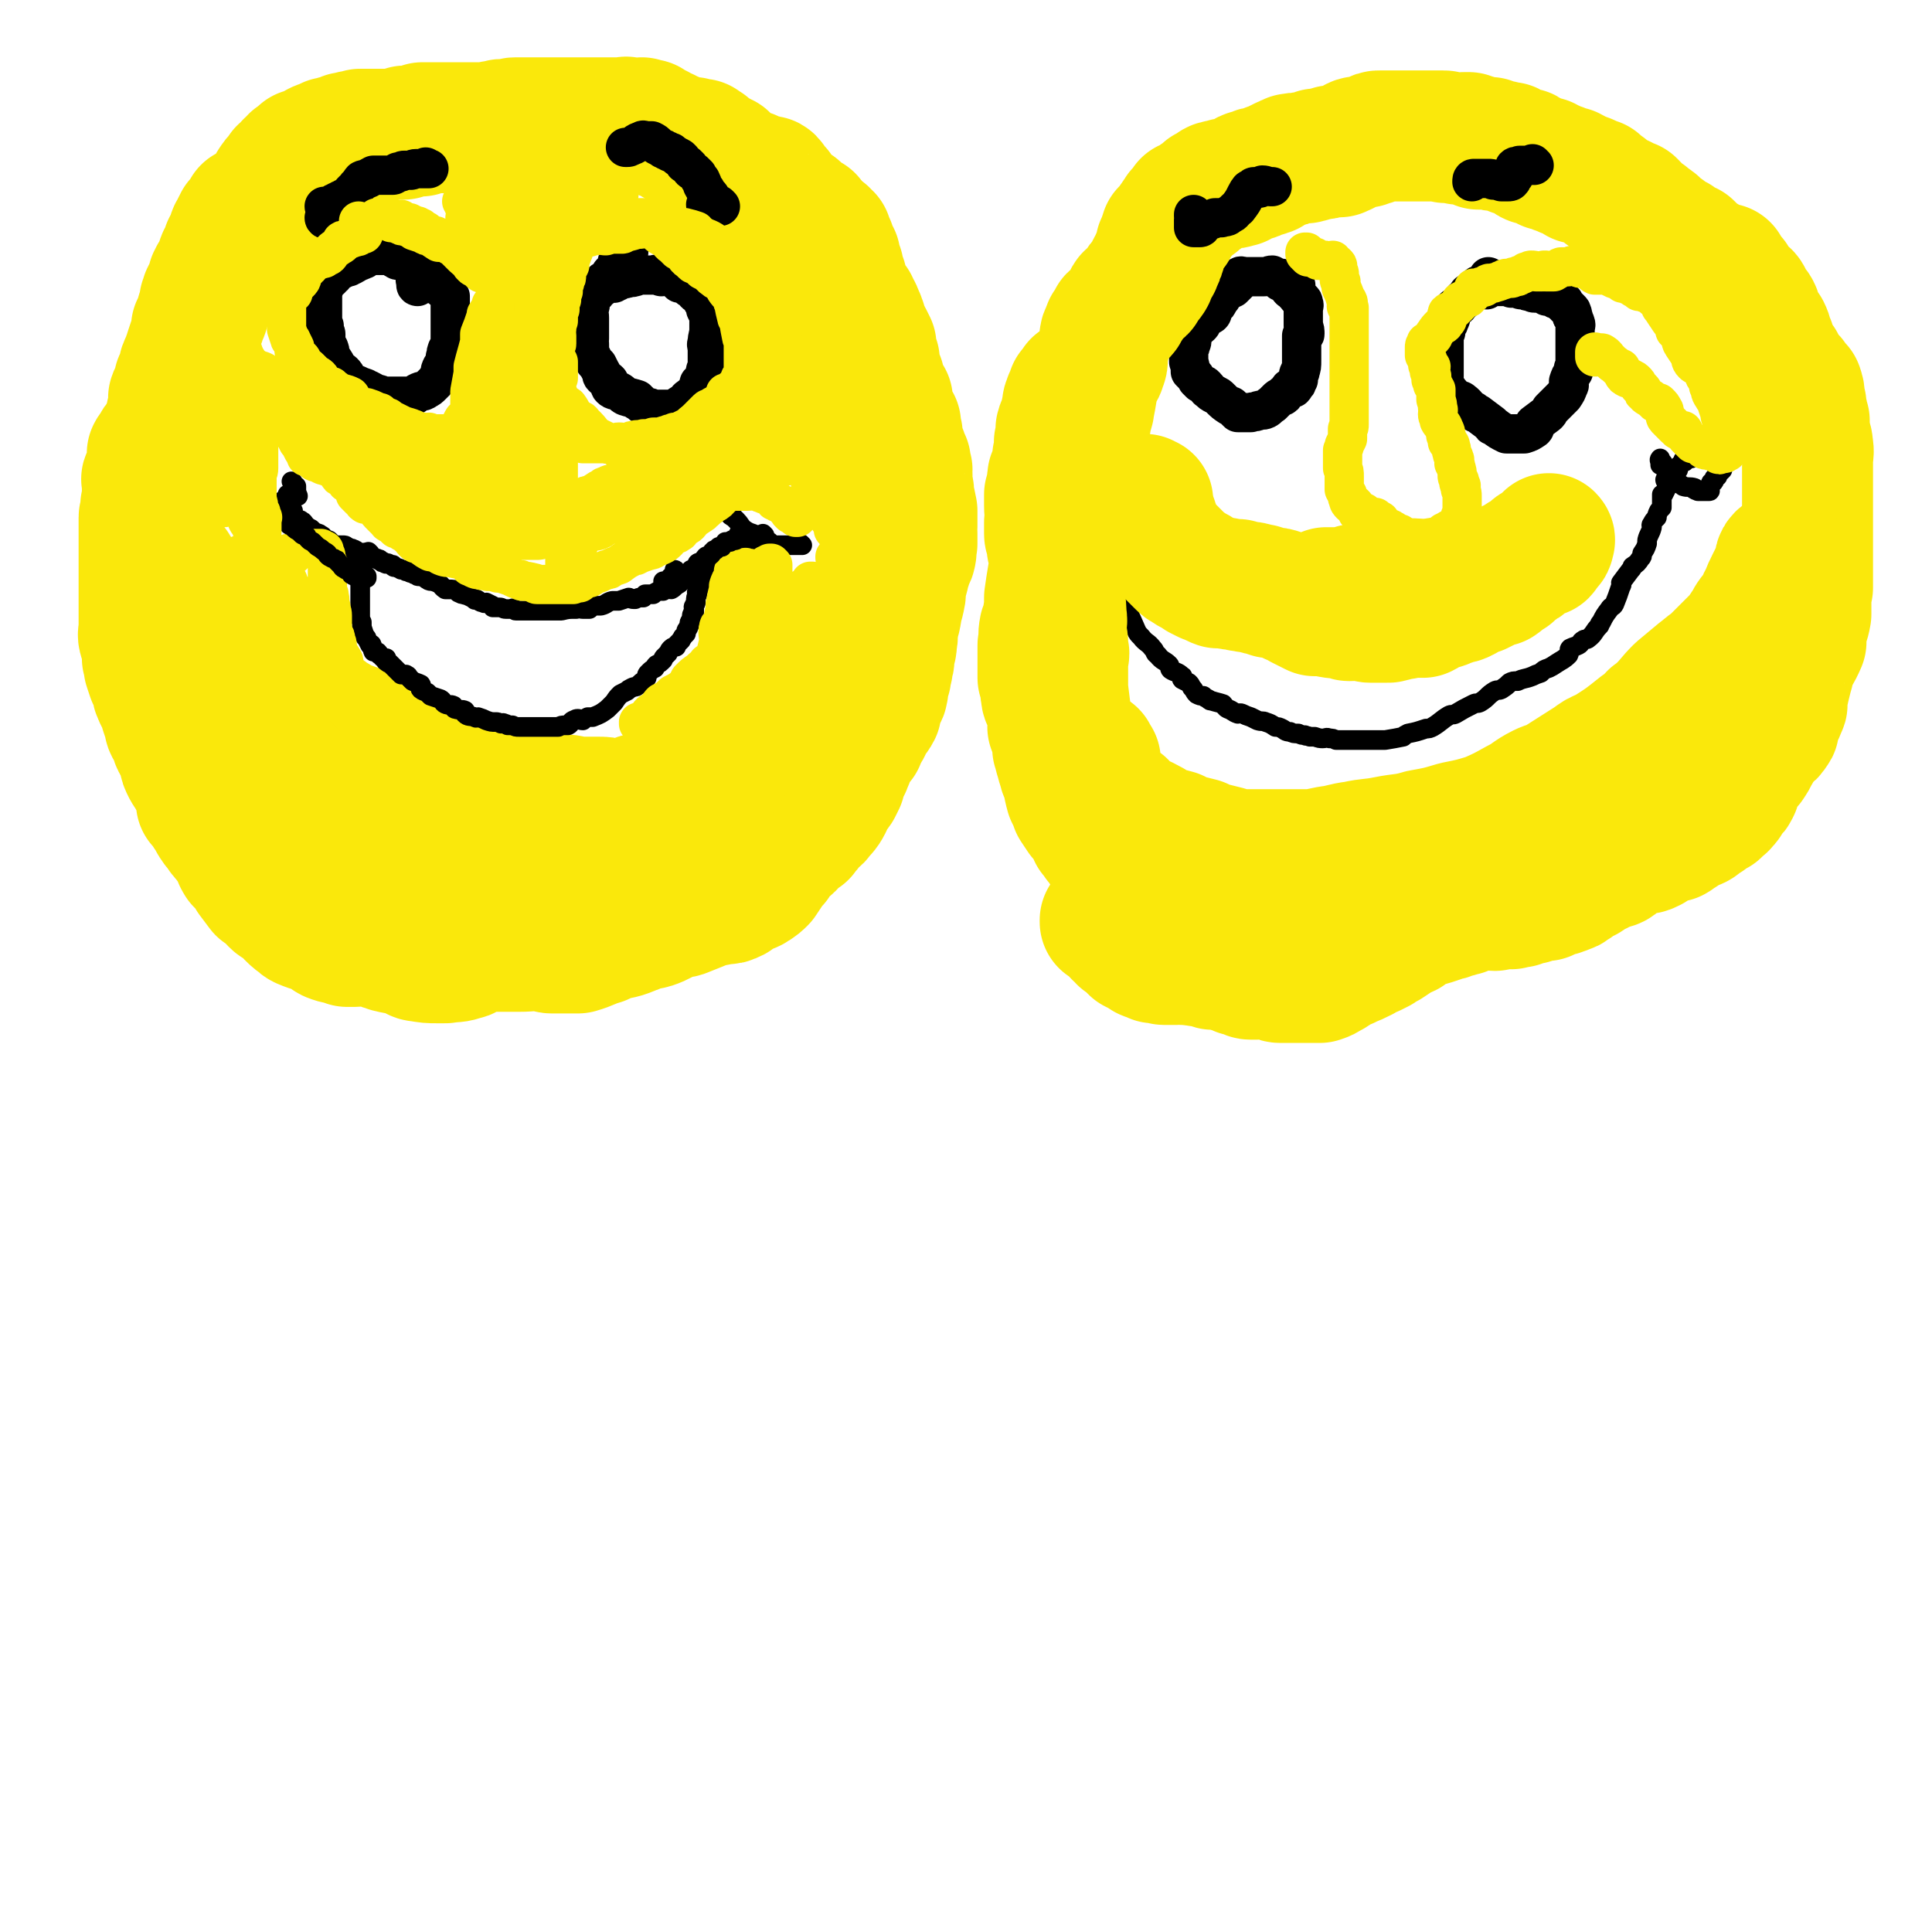 <svg viewBox='0 0 1180 1180' version='1.1' xmlns='http://www.w3.org/2000/svg' xmlns:xlink='http://www.w3.org/1999/xlink'><g fill='none' stroke='#FAE80B' stroke-width='80' stroke-linecap='round' stroke-linejoin='round'><path d='M122,224c0,0 0,-1 -1,-1 0,0 1,1 1,1 0,0 0,0 0,0 0,0 0,-1 -1,-1 0,0 1,1 1,1 -1,1 -1,1 -3,1 0,0 0,0 0,0 -1,1 -1,1 -2,3 0,0 1,0 1,1 0,1 0,1 0,3 0,1 -1,1 -1,2 0,0 0,0 0,0 -1,2 -1,2 -2,3 0,1 0,0 -1,1 -1,1 -1,1 -2,1 0,1 -1,1 -1,2 -1,3 -1,3 -1,6 0,1 0,1 0,3 0,1 0,1 0,1 0,2 0,2 -1,3 -1,1 -1,0 -2,1 0,2 1,2 1,3 0,1 0,1 0,1 0,2 0,2 -1,4 0,0 0,0 -1,1 0,0 0,0 -1,0 0,1 0,1 -1,2 -1,0 -1,0 -1,1 -1,1 -1,1 -2,2 -1,1 -1,0 -3,1 0,0 -1,0 -1,1 -1,1 -1,1 -1,3 -1,1 -2,1 -3,3 0,0 0,0 0,0 0,2 1,2 1,4 0,1 0,1 0,3 0,1 -1,1 -1,2 0,1 0,1 0,1 0,1 -1,1 -1,2 0,1 0,1 0,1 0,1 -1,1 -1,1 -1,1 -1,0 -1,1 -1,1 0,1 0,2 0,0 0,0 0,0 0,2 0,2 0,3 0,1 0,1 0,1 0,2 0,2 0,3 0,1 0,1 0,1 0,2 0,2 0,3 0,1 0,1 0,2 0,1 -1,1 -1,2 0,1 0,1 0,2 0,1 0,1 0,1 0,1 0,1 0,1 0,2 -1,2 -1,3 0,1 0,1 0,1 0,1 0,1 0,2 0,1 0,1 0,2 0,2 0,2 0,4 0,0 0,0 0,0 0,2 0,2 0,5 0,0 0,0 0,0 0,2 0,2 0,3 0,1 0,1 0,2 0,1 0,1 0,2 0,1 0,1 0,1 0,2 0,2 0,5 0,0 0,0 0,0 0,2 0,2 0,3 0,1 0,1 0,2 0,2 0,2 0,5 0,0 0,0 0,0 0,3 0,3 0,6 0,0 0,0 0,1 0,4 0,4 0,7 0,1 0,1 0,1 0,2 0,2 0,5 0,1 0,1 0,2 0,3 0,3 0,6 0,1 0,1 0,2 0,4 -1,4 0,7 0,1 1,0 1,1 1,5 1,6 1,11 1,2 1,2 1,5 1,3 1,3 2,6 1,0 1,0 1,1 1,3 1,3 2,6 0,2 0,2 1,4 1,3 2,3 3,5 1,3 1,3 1,5 1,3 1,3 2,6 1,2 0,2 1,4 1,2 2,2 3,4 1,3 0,3 1,5 2,4 3,4 5,8 1,2 -1,2 0,5 2,5 3,5 5,9 1,2 1,2 2,3 1,4 2,4 3,7 1,2 0,3 0,5 2,2 2,2 4,5 1,2 1,2 3,4 1,2 0,2 2,4 1,2 1,2 3,3 1,3 1,3 3,5 2,3 2,2 4,5 2,3 2,4 4,8 0,1 1,1 1,2 3,3 4,3 6,6 1,1 1,1 1,3 3,4 3,4 6,8 1,1 2,0 3,1 3,3 2,3 5,6 2,2 2,1 4,2 5,4 4,5 9,9 2,1 2,2 4,3 7,3 7,2 14,5 2,1 1,2 3,3 5,2 5,1 10,3 3,0 3,0 5,0 3,0 3,-1 5,-1 1,0 1,1 3,1 1,0 1,0 3,0 4,1 4,2 9,3 1,1 1,0 3,1 5,1 6,1 11,3 3,1 3,2 5,2 6,1 6,1 11,1 2,0 3,0 5,0 6,-1 6,0 11,-2 2,0 2,-1 3,-2 5,-1 5,-2 10,-3 1,0 1,0 2,0 7,0 7,0 13,0 3,0 3,0 6,0 8,0 8,-1 16,0 2,0 2,1 4,1 7,0 7,0 14,0 1,0 1,0 2,0 7,-2 7,-3 14,-5 1,-1 1,-1 3,-2 7,-2 8,-1 15,-4 4,-1 3,-3 7,-4 3,-1 3,1 6,0 6,-2 6,-3 13,-6 2,-1 3,0 6,-1 5,-2 5,-2 10,-4 3,-1 2,-2 5,-2 5,-1 5,-1 10,-2 3,0 3,0 5,-1 3,-1 3,-3 6,-4 3,-2 4,-1 7,-3 3,-2 3,-2 5,-4 2,-3 2,-3 4,-6 2,-3 2,-3 4,-5 2,-3 2,-4 4,-6 2,-3 3,-2 5,-4 2,-2 1,-2 3,-4 2,-2 2,-1 5,-3 1,-2 2,-2 3,-4 1,-1 0,-2 2,-3 1,-2 2,-1 4,-3 3,-4 4,-4 6,-8 1,-2 0,-2 1,-4 2,-3 3,-3 5,-6 1,-2 1,-2 2,-4 1,-4 1,-4 2,-7 1,-2 2,-2 2,-4 2,-3 1,-3 2,-6 1,-2 1,-2 2,-4 2,-2 2,-2 4,-4 1,-2 0,-2 1,-4 2,-2 2,-2 3,-4 1,-2 0,-2 1,-4 2,-3 3,-2 5,-6 0,-1 -1,-1 0,-3 0,-3 0,-3 1,-5 2,-2 3,-2 3,-4 1,-3 0,-3 0,-5 1,-2 1,-2 2,-4 0,-3 0,-3 1,-5 0,-3 1,-3 1,-6 0,-2 -1,-2 0,-3 0,-2 1,-2 1,-3 1,-3 0,-3 0,-5 1,-1 1,-1 1,-2 0,-1 0,-1 0,-3 1,-3 0,-4 1,-7 0,-1 1,-1 1,-3 1,-3 0,-3 1,-7 0,-1 1,-1 1,-2 1,-4 1,-4 1,-7 0,-1 0,-1 0,-2 1,-4 1,-3 2,-7 0,0 0,0 0,-1 1,-3 1,-3 2,-6 0,0 0,0 0,0 0,-2 0,-2 1,-4 0,-1 1,0 1,-1 1,-3 0,-3 1,-7 0,0 0,0 0,-1 0,-3 0,-3 0,-5 -1,-2 0,-2 0,-4 0,-4 0,-4 0,-7 0,-1 0,-1 0,-3 -1,-5 -1,-5 -2,-9 0,-1 0,-1 0,-2 0,-3 -1,-3 -1,-6 0,-1 0,-1 0,-2 0,-1 0,-1 0,-3 -1,-1 0,-1 0,-3 -1,-1 -1,-1 -1,-2 0,-1 0,-1 0,-3 -1,-1 -2,-1 -2,-2 -1,-1 0,-2 0,-3 -1,-2 -1,-2 -2,-3 -1,0 -1,0 -1,-1 0,-2 0,-2 0,-4 0,-1 0,-1 0,-1 -1,-2 0,-2 0,-3 -1,0 -2,1 -2,0 0,-2 1,-3 1,-6 -1,0 -1,1 -2,0 -1,-2 0,-3 -1,-6 0,0 0,1 -1,0 0,-1 0,-2 -1,-4 0,-1 0,-1 0,-2 0,-1 0,-1 0,-3 -1,-1 -1,-1 -2,-2 0,-1 0,-1 -1,-3 0,0 0,0 0,0 -1,-2 -1,-1 -2,-3 0,0 0,-1 0,-2 0,-1 0,-1 0,-2 -1,-1 -1,-1 -2,-2 0,-1 -1,-1 -1,-2 0,-1 0,-1 0,-2 0,-2 0,-2 0,-4 -1,-1 0,-1 0,-2 -1,-1 -2,-1 -2,-2 -1,-1 0,-1 0,-2 -1,-2 0,-2 0,-3 0,-1 0,-1 0,-2 -1,-2 -1,-2 -2,-4 0,0 0,0 -1,0 0,-2 0,-2 -1,-4 0,0 0,0 0,0 -1,-2 -1,-1 -2,-3 0,0 0,-1 0,-1 0,-2 0,-2 -1,-4 0,-1 0,0 -1,-1 0,-2 0,-2 -1,-4 0,0 0,0 -1,0 0,-2 0,-2 -1,-4 0,0 0,0 -1,0 -1,-2 -1,-2 -2,-4 0,0 0,0 -1,0 -1,-2 -1,-2 -2,-4 -1,-1 0,-1 -1,-2 0,-3 0,-3 0,-5 -1,-1 -1,-1 -2,-1 0,-3 0,-3 0,-6 -1,-1 -1,-1 -2,-2 0,-3 0,-3 0,-5 -1,-1 -1,-1 -2,-1 0,-2 0,-2 -1,-5 0,0 0,0 0,-1 -1,-1 -1,-1 -1,-1 0,-1 0,-1 -1,-2 0,-1 0,-1 0,-2 -1,0 -1,0 -2,0 0,-1 0,-1 0,-2 0,0 0,0 0,0 -1,0 -1,0 -2,0 -1,0 -1,0 -1,0 -1,0 -1,0 -1,0 -1,0 -1,0 -1,0 0,0 0,0 0,0 '/><path d='M493,140c0,0 -1,0 -1,-1 0,0 0,1 1,1 0,0 0,0 0,0 0,-1 0,-1 1,-1 0,0 0,0 0,0 0,-1 0,-1 0,-2 0,0 0,0 0,0 -1,0 0,0 0,-1 0,-1 0,-1 0,-2 -1,0 -1,0 -2,-1 -2,-1 -2,-1 -4,-3 -2,-1 -1,-1 -2,-2 -3,-2 -3,-1 -5,-3 -2,-1 -2,-1 -2,-2 -2,-2 -2,-2 -3,-4 -1,-1 -1,-2 -2,-3 -1,-1 -1,-1 -2,-2 -1,-1 -1,-2 -2,-3 -1,-1 -2,0 -3,0 -3,-1 -2,-1 -5,-2 -1,0 -1,0 -1,0 -2,-1 -2,-1 -3,-2 -3,-1 -3,-1 -5,-2 -1,0 -1,0 -2,-1 -3,-1 -3,-1 -5,-3 -1,0 -1,0 -1,-1 -1,0 -1,-1 -2,-2 0,0 0,0 -1,-1 -1,0 -1,0 -2,-1 0,0 0,0 -1,0 -1,-1 -1,-1 -3,-2 0,0 0,0 -1,0 -1,-1 -1,-1 -2,-2 0,0 0,0 -1,0 0,-1 0,-1 -1,-2 0,0 0,0 0,0 -2,-1 -2,-1 -3,-2 0,0 0,0 -1,0 -2,0 -2,0 -4,-1 -1,0 -1,0 -2,0 -1,0 -1,0 -1,0 0,0 0,0 -1,0 -1,0 -1,0 -2,0 -1,0 -1,0 -2,0 -1,0 -1,-1 -2,-1 0,-1 0,-1 -1,-1 0,-1 0,-1 -1,-1 -1,-1 -2,0 -3,-1 -1,0 0,-1 -1,-1 -1,-1 -1,0 -2,0 -1,0 0,-1 -1,-1 0,-1 -1,0 -2,-1 0,0 0,-1 -1,-1 -1,-1 -1,0 -3,0 0,0 0,-1 -1,-1 0,-1 0,-1 -1,-2 0,0 0,0 0,0 -2,0 -2,0 -4,-1 0,0 0,0 0,0 -1,1 -1,1 -2,1 0,0 0,0 -1,0 -1,0 -1,0 -1,0 0,0 0,0 -1,0 0,0 0,0 -1,0 -2,0 -2,0 -3,0 0,0 0,-1 0,-1 -1,-1 -1,0 -2,0 0,0 0,0 0,0 -2,0 -2,0 -3,0 0,0 0,0 0,0 -1,0 -1,0 -2,0 -1,0 -1,0 -2,0 0,0 0,0 0,0 -2,0 -2,0 -3,0 -1,0 -1,0 -2,0 -1,0 -1,0 -2,0 -1,0 -1,0 -2,0 -1,0 -1,0 -1,0 -2,0 -2,0 -3,0 -1,0 -1,0 -1,0 -1,0 -1,0 -2,0 -1,0 -1,0 -3,0 0,0 0,0 -1,0 -1,0 -1,0 -3,0 -1,0 -1,0 -3,0 -1,0 -1,0 -2,0 -2,0 -2,0 -3,0 -1,0 -1,0 -1,0 -1,0 -1,0 -2,0 0,0 0,0 -1,0 -1,0 -1,0 -2,0 -2,0 -2,0 -3,0 -1,0 -1,0 -1,0 -1,0 -1,0 -2,0 -1,0 -1,0 -2,0 -1,0 -1,0 -2,0 -1,0 -1,0 -1,0 -2,0 -2,0 -3,0 -1,0 -1,0 -1,0 -1,0 -1,0 -1,0 -1,0 -1,0 -2,0 -1,0 -1,0 -1,0 -2,0 -2,0 -3,0 -1,0 -1,0 -2,1 -1,0 -1,0 -1,0 0,1 0,1 -1,1 -1,-1 -1,-1 -2,-1 -1,0 -1,0 -2,0 -1,0 -1,0 -2,1 -1,0 -1,0 -1,0 -1,1 -1,1 -1,1 0,-1 0,-1 -1,-1 -2,0 -2,1 -3,1 -1,1 -1,0 -2,0 -1,0 -1,0 -1,0 -1,0 -1,0 -1,0 -1,0 -1,0 -2,0 -2,0 -2,0 -3,0 -1,0 -1,0 -3,0 0,0 0,0 -1,0 -1,0 -1,0 -3,0 0,0 0,0 -1,0 0,0 0,0 -1,0 0,0 0,0 -1,0 -1,0 -1,0 -2,0 0,0 0,0 -1,0 -1,0 -1,0 -2,0 -1,0 -1,0 -2,0 -2,0 -2,0 -3,0 -1,0 -1,0 -1,0 -1,0 -1,0 -2,0 0,0 0,0 0,0 0,0 0,0 0,0 -1,0 -1,0 -3,0 0,0 0,0 -1,0 0,0 0,0 -1,0 0,0 0,0 -1,0 0,0 0,0 0,0 -1,0 -1,0 -2,0 0,0 0,0 -1,0 0,0 0,0 0,0 0,0 0,0 0,1 -1,1 -1,1 -1,1 -1,0 -1,0 -2,0 0,0 0,0 0,0 -2,0 -2,0 -3,0 0,0 0,0 0,0 -1,0 -1,0 -1,0 -1,0 -2,0 -3,0 -1,0 -1,0 -2,1 0,0 1,1 0,1 0,0 -1,0 -2,0 0,0 0,0 0,0 -2,0 -2,0 -3,0 0,0 0,0 0,0 -1,0 -1,0 -1,0 -1,0 -1,0 -1,0 -2,0 -2,0 -3,0 -1,0 -1,0 -2,0 0,0 0,0 -1,0 0,0 0,0 0,0 -1,0 -1,0 -1,0 -1,0 -1,0 -2,0 0,0 0,0 -1,0 0,0 0,0 0,0 0,0 0,0 0,0 0,0 0,0 0,0 -1,0 -1,0 -1,0 -1,0 -1,0 -1,0 -1,0 -1,0 -1,0 -1,0 -1,0 -2,0 0,0 0,0 0,0 -1,0 -1,0 -2,0 0,0 0,0 0,0 -1,0 -1,0 -2,0 0,0 0,0 0,0 -1,0 0,1 0,1 0,0 -1,0 -1,0 -2,0 -2,0 -3,0 0,0 0,0 0,0 -2,0 -1,1 -3,1 -1,1 -1,0 -2,0 -1,1 -1,1 -2,1 0,0 0,0 0,0 -1,1 -1,1 -3,1 0,1 -1,0 -1,0 -2,1 -2,1 -4,1 -1,1 0,1 -1,1 -1,1 -1,0 -2,1 -2,0 -2,0 -4,1 -2,1 -2,1 -3,2 -1,1 -1,0 -2,1 -1,0 -1,1 -2,1 -1,0 -1,0 -2,0 -2,2 -2,2 -5,4 -1,1 0,1 -1,2 -1,1 -1,1 -2,1 -1,2 -1,2 -2,3 -1,1 -1,1 -2,1 -1,2 -1,2 -2,3 -2,2 -2,2 -4,5 0,1 0,1 -1,2 0,1 0,1 -1,2 0,0 0,0 0,0 0,1 0,2 0,3 -1,1 -1,1 -2,1 -1,1 -1,0 -2,1 0,1 0,1 -1,2 0,0 -1,0 -1,0 -1,0 -1,1 -2,1 -2,2 -2,2 -5,4 0,0 0,0 -1,0 -1,2 0,2 -2,4 -1,2 -1,1 -3,3 0,0 1,0 0,1 0,1 0,1 -1,1 -1,2 -1,2 -2,4 -1,1 0,1 0,1 -1,3 -1,3 -2,5 -1,1 -1,1 -2,3 0,2 1,2 0,4 -1,2 -2,1 -3,3 -1,2 0,2 0,4 0,0 0,0 0,1 -1,1 -1,1 -2,2 -1,2 -1,2 -3,4 0,1 0,1 -1,2 0,2 0,2 -1,4 0,1 0,1 -1,2 -1,2 -1,2 -2,4 0,2 0,2 -1,3 0,4 0,4 -1,7 0,0 0,0 -1,1 -1,3 0,3 -2,6 0,1 0,1 -1,2 0,3 0,3 -1,6 0,2 0,2 -1,3 -1,3 -1,3 -2,6 0,2 0,2 -1,3 -1,3 -1,3 -2,5 -1,2 -1,3 -1,5 0,0 0,1 0,1 -1,2 -1,2 -2,3 -1,2 -1,2 -1,5 -1,3 -2,3 -3,6 0,1 0,1 0,1 0,4 1,4 0,7 0,1 -1,1 -1,1 -1,3 0,3 0,6 0,1 -1,1 -1,2 -1,3 -1,3 -2,6 0,1 0,1 0,2 0,2 0,2 0,4 -1,3 -1,3 -1,5 -1,1 -1,1 -1,2 0,2 0,2 0,3 -1,3 -1,3 -2,5 0,2 0,2 -1,4 0,1 0,1 -1,2 0,0 0,1 0,1 0,2 0,2 0,4 0,1 0,1 0,2 0,0 0,0 0,0 0,2 0,2 0,4 0,2 0,2 0,3 0,3 0,3 0,6 0,1 0,1 0,1 -1,3 -1,3 -1,6 0,0 0,0 0,1 0,3 0,3 0,6 0,1 0,1 0,2 0,1 0,1 0,2 0,2 0,2 0,3 0,1 0,1 0,3 0,1 0,1 0,2 0,2 0,2 0,4 0,1 0,1 0,3 0,1 0,1 1,3 1,1 0,1 1,3 1,2 1,2 1,4 1,2 1,2 2,3 1,1 1,1 1,3 1,2 1,2 2,4 1,2 2,2 3,4 1,2 0,2 1,4 0,0 0,1 0,1 1,1 1,1 1,2 2,3 1,3 2,6 1,1 1,1 1,2 2,2 3,2 4,5 1,1 -1,2 0,3 1,3 2,3 4,6 1,2 1,2 2,3 2,4 2,4 3,8 0,1 0,1 0,2 2,4 1,4 3,8 1,1 2,1 3,2 2,4 2,5 4,9 1,1 1,1 2,2 3,4 3,4 5,8 1,1 1,2 2,3 3,5 3,5 6,9 2,2 2,2 3,3 4,4 4,4 7,8 2,2 3,1 4,3 4,4 4,4 7,9 2,1 1,2 3,3 3,3 3,3 6,6 2,1 1,1 3,3 4,3 4,3 8,6 1,1 1,2 2,3 5,3 5,3 10,5 2,1 2,0 4,0 8,3 8,4 15,7 2,1 3,0 5,1 4,2 4,3 8,5 3,2 3,3 6,5 4,2 4,2 9,3 4,2 4,2 9,3 4,2 4,2 8,3 3,1 3,1 7,2 5,1 5,2 10,4 2,0 2,0 4,0 4,0 4,1 7,1 1,0 1,0 3,0 3,0 3,0 6,0 1,0 1,0 2,0 5,0 5,0 10,0 1,0 1,0 1,0 6,0 6,0 11,0 1,0 1,0 1,0 4,0 4,0 8,0 2,0 2,0 4,0 3,0 3,0 6,0 1,0 1,0 1,0 3,-1 4,-1 7,-2 2,-1 1,-1 3,-2 2,-1 2,-1 3,-1 2,0 2,1 3,0 2,-1 1,-2 2,-3 3,-1 3,0 6,-2 3,-1 3,-1 5,-3 3,-1 3,-1 6,-3 3,-1 3,-1 6,-3 3,-1 3,-1 6,-2 1,0 1,0 2,-1 1,0 1,0 2,0 3,-2 3,-1 6,-3 1,0 0,-1 1,-2 2,-1 2,-1 4,-2 1,0 1,0 2,0 2,-2 2,-2 3,-4 1,-1 0,-1 1,-2 2,-1 2,0 5,-1 1,0 1,0 2,0 3,-2 3,-2 6,-3 1,0 1,0 2,0 1,-1 1,-1 3,-2 2,-1 2,-1 4,-3 2,-1 2,-1 4,-2 2,-2 2,-1 5,-2 2,-2 2,-2 5,-3 2,-1 2,0 4,-1 1,-1 0,-2 1,-3 2,-3 2,-2 4,-4 1,-2 1,-2 3,-3 1,-2 1,-2 2,-3 0,-2 0,-2 1,-3 1,-2 1,-2 2,-3 0,-1 1,0 1,-1 1,-1 1,-1 2,-2 0,-1 0,-1 1,-2 0,0 0,-1 1,-1 0,-1 0,-1 1,-2 0,0 0,0 1,0 0,-1 0,-1 0,-2 0,0 0,0 0,0 0,-1 0,-1 0,-2 0,0 0,0 0,0 0,0 0,0 0,0 0,0 -1,-1 -1,-1 0,0 0,0 1,1 0,0 0,0 0,0 0,0 0,1 0,1 -1,1 -1,1 -2,1 0,1 0,1 0,2 0,0 -1,0 -1,0 0,0 0,0 -1,0 -1,1 0,2 -1,3 -1,0 -1,0 -1,0 0,1 0,1 -1,1 -1,1 -1,1 -1,2 -1,0 -1,0 -2,1 0,1 0,1 -1,1 -1,0 -1,0 -2,0 -1,0 -1,0 -2,1 -1,0 0,1 -1,1 -1,1 -2,1 -3,1 -1,0 -1,0 -1,0 -1,1 -1,1 -2,1 0,0 0,0 -1,0 -1,0 -1,-1 -2,0 0,0 0,1 -1,1 -1,1 -2,0 -3,1 -1,0 0,0 -1,1 -1,2 -1,2 -3,3 0,1 0,1 -1,1 -1,1 -1,2 -3,3 -1,0 -1,0 -2,0 -1,0 -1,1 -3,1 -1,1 -1,0 -2,1 -1,1 -1,1 -3,2 -1,1 -1,1 -2,1 -1,1 -1,1 -3,1 -1,0 -1,0 -2,0 -2,1 -2,1 -4,2 0,0 0,0 -1,0 -1,1 -1,1 -3,2 -1,0 -1,0 -1,0 -1,1 -1,1 -3,1 -1,1 -1,1 -1,1 0,0 0,0 0,0 -2,1 -2,1 -4,1 -1,0 -1,-1 -2,0 -2,1 -2,1 -4,2 -1,0 -1,0 -2,0 -2,0 -2,0 -4,1 -2,0 -1,2 -2,3 -3,1 -3,0 -6,0 0,0 0,1 -1,1 -1,0 -2,-1 -3,0 -2,0 -2,1 -3,1 -3,0 -3,-1 -6,0 -3,0 -2,1 -5,2 -1,0 -1,0 -3,0 -2,1 -2,1 -3,2 -4,1 -4,0 -7,1 0,0 0,0 0,0 -5,0 -5,0 -9,0 -2,0 -2,0 -3,0 -2,0 -2,0 -4,0 -4,0 -4,0 -8,1 -1,0 -1,0 -3,0 -4,0 -4,0 -8,0 -3,0 -3,-1 -6,0 -3,0 -3,1 -7,1 -2,0 -2,0 -4,0 -4,0 -4,0 -8,0 -2,0 -2,0 -4,0 -6,0 -6,0 -12,0 -2,-1 -2,-2 -5,-2 -6,0 -6,1 -13,1 -3,0 -3,-1 -6,-2 -5,-1 -5,-1 -11,-3 -2,0 -2,0 -5,-1 -3,-1 -3,-1 -7,-2 -4,-2 -4,-2 -7,-3 -5,-2 -5,-2 -10,-4 -3,-2 -3,-2 -6,-3 -3,-2 -3,-1 -6,-3 -3,-2 -2,-3 -4,-5 -2,-1 -3,0 -5,-1 -2,-2 -1,-3 -3,-5 -1,-1 -2,-1 -3,-2 -1,-1 0,-1 -1,-2 -2,-1 -2,0 -4,-1 -2,-2 -1,-2 -3,-4 -2,-2 -1,-2 -3,-3 -3,-3 -3,-2 -7,-5 0,0 0,-1 -1,-1 -3,-2 -3,-2 -6,-4 0,0 0,0 -1,-1 -4,-2 -4,-2 -8,-4 -1,-1 -1,-1 -2,-2 -4,-3 -3,-4 -7,-7 -1,-1 -1,0 -2,-1 -3,-3 -3,-3 -5,-7 -1,-2 -1,-2 -2,-4 -1,-2 -1,-2 -2,-3 -1,-2 0,-2 -2,-5 0,-1 -1,-1 -2,-3 -2,-2 -3,-2 -4,-4 -2,-2 -1,-3 -2,-5 0,-1 0,-1 -1,-2 0,-1 -1,0 -2,-1 -2,-3 -2,-3 -4,-6 0,0 0,0 0,0 -2,-2 -3,-2 -4,-4 -1,-1 0,-1 0,-2 -1,-2 -2,-2 -3,-4 0,-1 0,-1 0,-2 -1,-3 -1,-3 -1,-7 0,-1 0,-1 0,-2 0,-3 -1,-3 -1,-5 0,-2 0,-2 0,-3 0,-2 -1,-2 -1,-4 0,-1 0,-1 0,-2 0,-2 0,-2 -1,-4 0,-1 0,-1 0,-1 0,-1 0,-1 0,-2 0,-1 0,-1 0,-1 0,-1 0,-1 -1,-2 0,0 0,0 0,0 0,-1 0,-1 0,-2 0,0 0,0 0,-1 0,0 0,0 0,0 0,-1 0,-1 0,-1 0,-1 0,-1 0,-1 0,0 0,0 0,0 0,0 0,0 0,0 0,0 -1,-1 -1,-1 1,0 1,1 2,1 1,0 1,-1 1,0 1,0 1,0 1,1 1,1 1,1 1,1 1,2 1,2 2,3 1,1 1,1 1,2 1,1 1,1 1,1 1,1 1,0 1,1 1,2 1,2 2,4 1,1 1,1 2,2 1,1 1,0 2,1 1,1 1,1 2,2 1,2 1,2 2,3 2,3 1,3 3,6 1,1 2,-1 3,0 2,2 1,3 3,5 1,0 1,0 2,0 2,2 2,3 4,5 1,0 1,0 2,0 1,2 0,3 2,4 2,1 3,0 4,1 2,1 1,2 3,4 2,2 2,1 4,3 1,3 1,3 3,5 2,2 2,1 4,3 2,1 2,1 3,3 1,1 1,2 3,3 2,1 2,0 4,2 2,1 1,1 3,3 1,1 2,1 3,3 1,1 0,1 1,3 1,1 2,1 3,2 0,0 0,0 0,0 1,1 0,2 1,3 2,1 2,1 4,2 0,0 0,0 1,1 0,0 0,0 0,0 3,1 4,0 6,2 2,1 1,2 2,3 1,1 2,0 4,1 1,1 1,1 2,1 2,2 2,2 4,3 1,1 1,1 2,1 2,2 2,2 5,3 1,1 2,1 3,1 3,1 3,1 5,2 3,2 3,2 7,4 2,0 2,0 4,1 2,1 2,2 4,3 2,0 3,-1 4,0 2,1 0,2 2,4 1,1 1,0 3,1 2,1 2,1 4,2 1,0 1,1 3,1 4,2 4,1 8,3 0,0 0,0 0,0 2,1 3,1 5,2 1,0 2,0 2,0 1,1 0,2 1,2 3,2 4,1 7,2 1,1 2,0 3,1 3,1 2,2 5,3 1,1 2,0 3,0 3,1 3,1 5,2 1,0 1,1 1,1 2,0 3,-1 5,0 1,0 1,1 2,1 2,1 2,1 4,2 0,0 1,0 1,0 2,1 2,1 4,2 3,1 3,2 5,3 2,0 2,-1 4,-1 1,1 1,1 3,1 1,0 1,0 2,0 2,1 2,1 4,1 1,1 1,1 2,1 2,0 2,0 4,0 3,0 4,-1 7,0 1,0 1,1 2,1 5,0 5,-1 10,0 0,0 0,1 0,1 3,0 3,0 6,0 1,0 1,0 3,0 3,0 3,0 6,0 1,0 1,0 2,0 4,0 4,0 7,1 2,0 2,0 4,0 3,0 3,0 6,0 1,0 1,0 2,0 3,-1 3,-2 6,-3 1,0 1,0 2,0 4,0 4,0 7,-1 1,0 1,0 2,-1 3,0 3,0 5,-1 0,0 0,0 1,-1 2,0 2,0 5,-1 0,0 0,0 0,0 1,0 1,0 2,1 1,0 1,0 1,0 1,0 1,0 2,0 0,0 0,0 1,0 0,0 1,0 1,0 1,-1 1,-1 1,-2 0,0 0,0 0,-1 0,0 0,0 0,0 0,0 0,0 0,1 '/></g>
<g fill='none' stroke='#000000' stroke-width='24' stroke-linecap='round' stroke-linejoin='round'><path d='M255,175c0,0 -1,0 -1,-1 0,0 1,1 1,1 0,-2 -1,-3 0,-6 0,0 1,0 1,-1 1,0 0,0 1,0 0,0 1,0 1,0 1,-1 1,-1 1,-2 0,0 0,0 0,0 0,0 0,0 0,-1 0,0 0,0 0,0 0,0 0,1 0,1 0,0 0,0 0,0 -1,-1 -1,-1 -2,-2 -1,0 0,-1 -1,-1 0,0 0,0 -1,0 -1,-1 -1,-1 -3,-1 -1,-1 -1,-1 -2,-1 -1,-1 -1,-1 -3,-1 -1,-1 -1,-1 -2,-1 -1,-1 -1,0 -2,0 -1,0 -1,-1 -2,-1 -1,-1 -1,-2 -3,-3 -1,0 -1,0 -2,0 -1,0 -1,1 -2,1 0,0 0,0 -1,0 0,0 0,0 -1,0 -1,0 -1,0 -3,0 0,0 0,0 -1,0 -1,0 -1,0 -1,0 -2,0 -2,0 -3,1 -1,0 -1,1 -1,1 -1,1 -1,0 -2,1 0,0 0,0 -1,0 -1,1 -1,1 -2,1 -1,1 -1,1 -2,1 0,1 0,0 -1,1 0,0 0,-1 -1,0 -1,0 -1,1 -1,1 -1,0 -2,0 -3,0 0,0 0,1 0,1 -1,0 -1,0 -1,0 -1,0 -1,1 -1,1 -1,0 -1,0 -2,0 0,0 1,1 0,1 0,1 -1,0 -2,1 0,0 1,1 0,1 0,1 -1,1 -2,2 0,1 0,0 0,0 -1,1 -2,1 -3,1 0,1 0,1 0,1 0,0 0,0 0,0 0,1 0,1 -1,1 0,0 0,0 0,0 0,1 0,1 0,2 0,0 0,1 0,1 -1,1 -1,0 -2,1 0,1 0,1 0,1 0,1 1,0 1,0 0,1 0,1 0,1 0,1 0,1 0,1 0,1 0,1 0,2 0,1 0,1 0,1 0,1 0,1 0,2 0,1 0,1 0,1 0,1 0,1 0,3 0,0 0,0 0,1 0,1 0,1 0,1 0,2 0,2 0,4 0,1 0,1 0,1 0,2 0,2 1,3 0,0 0,0 0,0 0,2 0,2 0,3 0,1 1,1 1,2 0,2 0,2 0,3 0,2 0,2 1,4 0,1 1,1 1,2 1,2 0,2 1,4 2,4 2,3 4,7 2,3 3,2 5,5 0,1 0,2 0,3 2,2 2,2 5,3 1,0 1,0 2,0 2,1 2,1 5,2 1,1 1,1 2,1 4,2 3,2 7,3 2,1 2,1 4,1 1,0 1,0 3,0 2,0 2,0 4,0 1,0 1,0 1,0 3,0 3,0 6,0 1,0 1,0 2,0 2,-1 2,-2 5,-3 1,0 2,0 3,-1 2,-1 2,-1 4,-3 1,-1 1,-1 2,-2 1,-2 2,-2 3,-5 0,-1 0,-1 0,-2 1,-3 2,-3 3,-5 1,-2 0,-2 0,-3 1,-2 0,-2 1,-4 0,-1 1,-1 1,-2 1,-3 1,-3 1,-7 0,0 0,0 0,-1 0,-3 0,-3 0,-6 0,0 0,0 0,-1 0,-2 0,-2 0,-4 0,0 0,0 0,-1 0,-2 0,-2 0,-5 0,-1 0,-1 0,-2 0,-1 0,-1 0,-2 0,-1 0,-1 0,-2 -1,-2 -1,-1 -3,-3 0,0 0,0 -1,-1 0,0 -1,0 -1,-1 0,0 0,0 0,-1 0,0 0,0 -1,0 0,0 -1,0 -1,0 0,-1 1,-1 0,-1 0,-1 -1,-1 -2,-1 -1,-1 -1,-1 -2,-2 0,0 0,1 0,1 -1,0 -1,0 -1,0 -2,0 -2,-1 -3,-1 0,0 0,0 0,0 -1,0 -1,0 -2,0 0,0 0,0 0,0 -1,0 -1,0 -2,0 0,0 0,0 0,0 -1,0 -1,0 -2,0 0,0 -1,0 0,0 0,0 0,0 1,0 '/><path d='M383,157c0,0 -1,0 -1,-1 0,0 1,1 1,1 0,0 -1,-1 0,-2 0,0 0,0 1,-1 0,0 0,0 0,0 0,0 0,0 0,-1 0,0 0,0 0,0 0,-1 0,-1 0,-2 0,0 0,0 0,0 -1,0 -1,0 -1,1 -1,0 0,1 0,1 0,1 0,1 0,2 0,0 0,0 0,0 -1,0 -1,0 -1,0 -1,0 0,1 0,1 0,0 0,0 0,0 -1,0 -1,-1 -2,0 0,1 1,1 1,2 0,1 -1,0 -2,0 0,1 0,2 -1,2 0,1 0,0 -1,0 0,2 0,2 -1,4 0,0 0,0 0,0 -2,2 -2,2 -3,3 0,1 0,1 0,1 -1,1 -1,1 -2,3 0,0 0,0 -1,0 -1,1 -1,0 -2,1 -1,2 0,2 -1,4 0,0 0,0 0,0 -2,1 -2,1 -3,2 0,1 0,1 0,1 -1,1 -1,1 -2,2 0,1 -1,1 -1,1 -1,1 0,1 0,1 -1,2 0,3 -1,5 0,0 0,0 0,0 -1,3 0,3 0,6 0,0 0,0 0,0 0,3 0,3 0,6 0,1 0,1 0,2 0,1 0,1 0,3 0,1 0,1 0,2 0,2 -1,2 0,3 0,5 0,5 2,9 1,2 1,2 3,4 1,2 1,2 2,4 1,1 0,2 1,3 2,2 2,1 4,3 1,2 0,3 1,4 2,2 3,1 5,2 2,1 2,2 4,3 3,1 4,1 7,2 0,1 0,1 1,1 2,2 2,2 5,4 1,0 1,0 2,0 2,1 2,1 5,1 1,0 1,0 3,0 2,0 2,0 4,0 1,0 1,0 1,0 3,-1 3,-1 6,-3 1,0 1,0 2,-1 2,-2 1,-2 4,-4 1,-1 2,-1 3,-2 2,-2 1,-3 2,-6 1,-1 2,0 2,-1 2,-3 1,-3 2,-7 1,-2 1,-2 1,-4 0,-4 0,-4 0,-9 0,-2 -1,-2 0,-4 0,-4 1,-4 1,-8 0,-2 0,-2 0,-4 0,-2 0,-2 0,-4 -1,-2 -1,-2 -2,-4 0,-2 0,-2 -1,-4 -1,-1 -1,-1 -1,-1 0,-1 0,-1 -1,-2 -1,-1 -1,-1 -2,-2 -2,-1 -2,-2 -3,-3 -2,-1 -2,-1 -3,-2 -1,-1 -1,-1 -2,-2 -1,-1 -2,0 -3,0 -1,-1 -1,-1 -2,-2 -2,-1 -2,-1 -4,-2 -1,0 -1,0 -2,-1 -2,0 -2,1 -3,1 -1,0 -1,-1 -2,-1 -2,-1 -2,0 -3,0 -2,0 -2,0 -3,0 -3,0 -3,0 -5,0 0,0 0,0 0,0 -2,0 -2,0 -3,1 -1,0 -1,0 -1,0 -1,1 -1,0 -2,0 -1,1 -1,0 -2,1 -1,0 0,0 -1,0 -1,1 -2,0 -3,1 -1,0 0,0 -1,0 0,1 0,0 -1,1 -1,0 -1,0 -2,0 0,0 0,0 0,1 '/><path d='M791,177c0,0 -1,0 -1,-1 0,0 0,1 0,1 0,0 0,0 0,0 1,-1 1,-1 1,-2 0,0 0,0 0,0 0,0 0,1 0,1 0,0 0,-1 0,-2 0,0 0,0 0,0 0,0 0,0 0,1 0,0 0,0 0,0 1,0 0,0 0,-1 0,0 0,1 0,1 0,0 1,-1 0,-1 0,-1 0,-1 -1,-2 -1,0 -1,1 -1,1 -1,0 0,-1 -1,-2 -2,0 -3,1 -5,1 0,0 1,-1 0,-2 -1,0 -2,0 -3,0 -1,-1 -1,-1 -3,-2 -2,0 -2,1 -5,1 -1,0 -1,0 -1,0 -2,0 -2,0 -4,0 -1,0 -1,0 -2,0 -1,0 -1,0 -2,0 -1,0 -1,0 -3,0 -1,0 -2,-1 -3,0 -1,1 1,2 0,3 -2,2 -2,2 -4,4 -1,0 -1,0 -2,1 0,0 0,0 0,0 -2,1 -3,1 -4,2 -1,1 -1,2 -1,3 -1,1 -1,1 -2,3 -1,2 -1,1 -3,3 -1,2 0,3 -1,4 -1,1 -2,0 -2,0 -2,2 -2,3 -4,5 0,1 0,1 -1,2 -2,2 -3,1 -5,4 0,1 1,1 0,3 0,3 0,3 -1,5 0,2 -1,2 -1,3 0,2 0,2 0,5 0,1 0,1 0,2 1,3 1,3 1,6 1,1 1,1 2,2 1,1 1,1 2,3 1,1 1,1 2,2 2,1 3,1 4,3 1,0 0,1 1,1 2,2 2,2 4,3 2,1 2,1 3,2 3,3 3,3 6,5 0,0 1,0 1,0 2,2 2,2 4,4 1,0 1,0 2,0 2,0 2,0 3,0 1,0 1,0 3,0 2,-1 2,0 4,-1 2,-1 3,0 5,-1 2,-1 2,-2 4,-3 1,-1 1,-1 3,-3 1,-1 1,-1 3,-2 1,0 1,0 1,-1 0,0 0,0 0,0 2,-2 2,-1 3,-3 1,0 0,-1 1,-1 1,-1 1,0 2,0 1,-1 0,-1 1,-2 0,0 1,0 1,-1 0,-1 0,-1 1,-2 0,-1 0,-1 0,-2 0,-1 0,-2 1,-3 0,0 0,1 0,0 1,-3 1,-3 1,-7 0,0 0,0 0,-1 0,-3 0,-3 0,-7 0,0 0,0 0,0 0,-4 0,-4 0,-7 1,-1 2,0 2,-1 0,-2 0,-3 -1,-5 0,-1 0,-1 0,-2 0,-2 0,-2 0,-4 0,-2 0,-2 0,-3 0,-1 0,-1 0,-2 0,-1 1,-1 0,-3 0,-1 0,-1 -1,-2 -1,-1 -1,0 -2,-1 -1,-1 -1,-1 -1,-2 -1,0 -1,0 -1,-1 0,0 0,0 0,-1 -1,0 -1,0 -1,-1 -1,0 -1,0 -2,0 -1,-1 -1,-1 -1,-2 -1,-1 0,-1 -1,-2 0,0 0,0 -1,0 0,0 0,0 0,0 0,-1 0,-1 -1,-1 0,0 0,0 0,0 -1,0 -1,0 -2,0 '/><path d='M908,177c0,0 -1,-1 -1,-1 0,0 0,1 1,1 0,0 0,0 0,0 1,-1 1,-1 1,-2 0,-1 0,-1 0,-2 0,-1 0,-1 0,-1 0,-1 0,-1 0,-2 0,0 0,0 0,-1 0,0 0,0 0,0 0,0 0,0 0,0 0,1 1,1 0,1 0,1 -1,0 -1,1 0,0 1,1 0,1 0,1 -1,0 -2,1 -1,0 -1,1 -1,1 -1,0 -1,0 -1,0 0,0 0,0 0,0 -1,0 -1,0 -2,1 0,0 1,1 0,1 0,1 -1,0 -2,1 0,0 0,0 -1,1 0,0 0,1 -1,1 0,0 -1,0 -1,0 -1,0 0,1 -1,2 0,0 0,0 0,0 -1,1 -1,0 -1,1 -1,0 -1,0 -1,1 0,0 0,0 0,0 -1,2 -1,1 -3,3 0,0 0,0 0,0 0,1 0,1 -1,1 -1,1 -1,0 -2,1 0,0 1,1 0,1 0,1 -1,1 -2,2 0,1 1,1 0,3 0,1 0,1 -1,2 0,2 0,1 -1,3 -1,0 -1,0 -1,1 -1,1 0,1 0,3 -1,2 -1,2 -1,5 0,1 0,1 0,3 0,4 0,4 0,8 0,0 0,0 0,1 0,4 0,4 0,8 0,1 0,1 0,2 0,3 -1,3 0,6 1,2 2,1 3,3 2,2 2,3 4,5 2,1 3,0 4,1 4,3 3,4 7,6 1,2 2,1 3,2 4,3 4,3 8,6 0,1 0,1 1,1 4,3 4,3 8,5 0,0 0,0 1,0 4,0 4,0 8,0 1,0 1,0 2,0 3,-1 3,-1 6,-3 1,-1 0,-1 0,-3 4,-3 4,-3 8,-6 1,-1 1,-1 2,-3 3,-3 3,-3 6,-6 1,-1 1,-1 2,-2 2,-3 2,-3 3,-6 1,-1 0,-1 0,-3 1,-3 1,-3 3,-6 0,-1 0,-1 0,-2 1,-2 1,-2 1,-5 0,-3 0,-3 0,-6 0,-2 0,-2 0,-4 0,-1 0,-1 0,-3 0,-3 0,-3 0,-7 0,-1 1,-1 0,-3 0,-1 -1,-1 -1,-3 -1,0 -1,-1 -1,-1 0,-1 1,-1 0,-2 0,-1 0,-1 -1,-2 -1,-1 -1,-1 -2,-2 -1,0 -1,0 -1,0 -1,-1 0,-2 -1,-3 -1,0 -1,1 -2,0 -1,0 -1,0 -1,-1 -2,0 -2,0 -3,-1 -1,-1 0,-1 -1,-2 -1,0 -2,1 -3,1 -1,0 -1,-1 -3,-2 -1,0 -1,0 -2,0 -1,0 -2,0 -3,0 -1,0 -1,-1 -2,-1 0,0 0,0 -1,0 -2,0 -2,-1 -3,-1 -1,0 -1,0 -2,0 -1,0 -1,-1 -3,-1 0,0 0,0 -1,0 -1,0 -1,0 -2,0 -1,-1 0,-1 -1,-2 -1,0 -1,1 -3,1 0,0 0,0 -1,0 -1,0 -1,0 -2,0 0,0 0,0 -1,0 -2,0 -2,0 -3,0 -1,0 -1,0 -1,0 0,0 0,0 0,0 '/></g>
<g fill='none' stroke='#000000' stroke-width='12' stroke-linecap='round' stroke-linejoin='round'><path d='M182,303c0,0 0,-1 -1,-1 0,0 1,1 1,1 0,0 0,0 0,0 -1,0 -1,0 -1,0 0,0 0,0 0,0 -1,0 -1,0 -1,0 -2,-1 -1,-1 -3,-2 0,0 0,0 0,0 0,0 0,1 0,1 0,0 -1,0 -1,0 -1,0 0,0 0,1 0,0 0,0 0,1 0,1 0,1 0,1 0,1 0,1 0,1 0,1 0,1 0,2 0,1 0,1 0,1 1,2 2,2 3,3 0,1 0,1 0,1 1,2 1,3 3,5 1,0 1,-1 2,0 2,1 1,1 3,3 1,1 1,1 3,2 2,2 2,2 5,3 0,1 0,0 1,1 1,0 1,0 1,1 1,1 0,2 1,2 1,0 1,-1 3,0 0,0 0,0 1,1 1,1 0,1 1,1 1,1 1,1 2,1 0,0 0,0 0,0 1,0 1,0 3,0 1,0 1,0 1,0 2,0 2,0 3,1 1,0 1,1 3,1 1,1 1,0 2,1 1,0 0,1 1,1 1,1 2,1 3,1 1,0 1,-1 1,0 1,0 0,1 1,1 0,0 1,0 1,0 0,0 0,0 0,0 0,0 1,-1 1,0 1,0 0,1 1,1 0,1 1,0 1,0 1,1 1,1 1,1 0,0 0,0 0,0 1,0 1,0 2,0 0,0 0,0 0,0 1,0 0,1 1,1 0,0 1,-1 1,0 1,0 0,1 1,1 0,1 1,0 1,0 1,1 0,1 1,1 1,1 1,0 2,0 2,1 2,1 3,1 0,0 0,1 0,1 1,1 2,0 3,1 0,0 0,0 0,0 1,0 1,0 2,1 1,0 1,0 1,0 1,0 1,0 2,1 1,0 1,0 1,0 1,0 1,1 2,1 1,0 1,0 1,0 1,1 1,1 2,1 0,0 0,0 0,0 1,1 1,1 2,1 1,0 1,0 1,0 2,1 2,0 4,1 0,0 -1,1 0,1 1,1 2,1 4,1 1,1 1,0 2,1 3,1 2,2 5,4 1,0 1,0 2,0 3,0 3,0 5,1 1,0 0,0 1,1 2,1 2,1 3,1 2,1 2,0 3,1 2,1 2,1 4,2 0,1 0,0 1,0 2,1 2,2 4,2 1,1 1,0 2,0 2,1 2,1 4,2 0,0 0,1 0,1 2,0 2,0 4,0 2,0 2,1 4,1 1,0 1,0 3,0 1,0 1,-1 2,0 1,0 0,1 1,1 2,0 2,0 5,0 2,0 2,0 4,0 4,0 4,0 8,0 1,0 1,0 2,0 2,0 2,0 4,0 3,0 3,0 5,0 4,-1 4,-1 9,-1 2,-1 2,0 4,0 2,0 2,0 4,0 1,-1 1,-1 3,-2 2,0 2,0 4,0 4,-1 3,-2 7,-3 2,0 2,0 4,0 3,-1 3,-1 6,-2 1,0 1,1 3,1 0,0 0,0 1,0 0,0 0,0 0,0 2,-1 2,-1 4,-1 0,0 0,0 1,0 1,-1 0,-1 1,-2 2,0 3,0 5,0 1,-1 1,-1 3,-2 1,0 1,0 3,0 1,-1 0,-1 1,-2 2,0 2,1 4,1 2,-1 2,-2 4,-3 2,-1 2,-2 3,-3 2,-1 2,-1 3,-1 2,0 2,0 3,0 2,-1 2,-1 3,-2 2,-1 2,-1 3,-2 1,0 1,-1 3,-1 2,-1 2,-1 4,-2 1,0 0,-1 1,-1 2,-1 2,-1 3,-2 2,0 2,0 3,0 1,-1 1,-1 3,-2 0,0 1,0 1,0 1,0 1,0 1,0 1,-1 0,-1 1,-2 1,0 2,0 3,-1 1,0 1,0 1,0 1,0 1,-1 1,-1 1,0 1,0 1,0 0,-1 0,-1 0,-2 1,0 1,0 2,-1 0,0 1,0 1,0 1,0 0,0 1,0 1,0 2,0 2,0 1,-1 1,-2 1,-3 0,0 0,0 0,0 1,-1 1,-1 2,-2 0,0 0,0 0,0 0,0 0,0 1,0 0,-1 0,-1 1,-2 1,0 1,1 1,1 0,0 0,0 0,0 0,-1 0,-1 0,-1 0,0 0,0 0,0 0,0 -1,-1 -1,-1 0,0 0,1 1,1 0,0 0,0 0,0 0,0 -1,-1 -1,-1 0,0 0,1 1,1 '/><path d='M442,310c0,0 -1,-1 -1,-1 0,0 0,1 1,1 0,0 0,0 0,0 0,0 -1,0 -1,-1 0,0 0,0 1,-1 0,0 0,0 0,0 0,0 0,0 1,1 0,0 0,0 0,0 0,0 -1,-1 -1,-1 0,1 1,1 1,2 0,0 0,0 1,1 0,1 0,1 1,1 0,1 -1,1 0,1 1,2 1,2 3,3 0,0 0,0 0,0 1,1 1,1 2,2 0,0 0,0 0,0 2,2 2,3 4,5 0,0 0,0 0,0 3,2 3,2 6,3 0,1 0,1 1,1 2,1 2,1 5,2 0,1 0,1 1,1 1,1 1,1 3,1 1,1 1,2 3,2 3,0 3,0 7,0 0,0 0,0 1,0 1,0 1,0 2,0 0,0 0,0 1,0 1,0 1,0 2,0 1,0 1,0 3,0 0,0 0,0 1,0 0,0 0,0 0,0 0,0 -1,-1 -1,-1 0,0 0,1 1,1 '/><path d='M179,295c0,0 0,-1 -1,-1 0,0 1,1 1,1 0,0 0,0 0,0 0,1 0,1 1,2 0,1 1,0 1,0 0,1 0,1 0,1 0,0 0,0 0,1 0,0 0,0 0,0 0,0 0,0 0,0 0,0 0,-1 -1,-1 0,0 1,1 1,1 0,0 -1,0 -1,1 -1,1 -1,0 -2,1 0,1 0,1 0,2 -2,1 -2,1 -4,2 -1,1 -1,0 -1,1 -2,1 -1,2 -3,3 -1,1 -2,0 -3,1 -1,0 -1,0 -2,0 -1,0 -1,0 -2,1 0,0 0,0 0,0 -1,0 -1,0 -2,0 -1,0 -1,0 -2,0 -1,0 -1,0 -2,0 -1,0 -1,-1 -1,0 -1,0 0,1 -1,1 0,0 0,0 -1,0 0,0 0,0 -1,0 -1,0 -1,0 -3,0 -1,0 -1,0 -2,0 -1,0 0,-1 -1,-1 -1,-1 -1,0 -2,0 -1,0 -1,0 -2,0 0,0 0,0 0,0 '/><path d='M226,338c0,0 -1,-1 -1,-1 0,0 1,1 1,1 0,0 0,0 0,0 -1,0 -1,0 -2,0 0,0 0,0 0,0 -2,0 -2,0 -3,0 0,0 0,0 -1,0 -1,0 -1,0 -2,0 0,0 0,0 0,0 0,0 0,0 0,0 0,0 0,0 0,1 0,1 0,1 0,1 0,1 0,1 0,1 0,1 0,1 0,1 0,1 0,1 0,1 0,2 1,2 1,3 1,1 1,1 1,1 -1,1 -1,1 -1,2 0,1 0,1 0,2 0,2 1,2 1,5 0,2 0,2 0,5 0,2 0,2 0,4 0,3 0,3 0,5 0,1 0,1 0,3 0,1 0,1 0,2 0,1 0,1 0,1 0,2 0,2 1,4 0,1 0,1 0,2 0,0 0,1 0,1 1,3 1,3 2,6 1,0 1,1 1,1 1,2 1,2 2,4 1,0 1,-1 1,0 1,1 0,2 1,4 0,0 0,0 1,0 1,0 2,0 2,1 1,0 0,1 1,1 1,1 1,1 2,2 1,0 1,0 2,0 0,1 -1,2 0,2 1,1 1,1 2,1 1,1 1,1 2,2 2,2 2,2 3,3 1,1 1,1 2,2 1,0 2,0 3,0 2,1 1,1 2,2 1,1 1,1 2,2 0,0 0,0 0,0 2,1 3,1 5,2 1,1 -1,2 0,3 1,1 2,1 4,2 1,1 1,1 2,2 0,0 0,0 0,0 3,1 3,1 6,2 2,1 1,2 3,3 2,1 3,0 5,1 1,1 0,2 1,2 3,1 4,0 6,1 1,1 0,2 0,2 2,2 3,1 6,2 1,1 1,0 2,0 3,1 3,1 5,2 0,0 0,0 0,0 3,1 3,1 6,1 0,0 0,0 0,0 1,0 1,0 3,1 1,0 1,-1 2,0 1,0 1,0 2,1 2,0 2,0 3,0 2,1 2,1 4,1 2,0 2,0 4,0 2,0 2,0 4,0 4,0 4,0 8,0 1,0 1,0 2,0 2,0 2,0 4,0 1,0 1,0 2,0 2,-1 2,-1 4,-1 1,0 1,0 2,0 2,-1 1,-2 3,-3 1,0 1,-1 3,-1 1,0 1,1 3,1 1,-1 1,-1 3,-2 1,0 1,0 3,0 5,-2 5,-2 9,-5 1,-1 1,-1 2,-2 1,-1 1,-1 2,-2 2,-3 2,-3 4,-5 2,-1 2,-1 4,-2 1,-1 1,-1 3,-2 2,-1 2,0 3,-1 2,-1 2,-2 4,-3 1,-1 1,-1 2,-2 0,-2 0,-2 1,-3 2,-2 2,-2 4,-3 0,-1 0,-1 1,-2 2,-1 2,-1 4,-3 0,-1 0,-1 1,-2 1,-1 1,-1 2,-2 1,-2 1,-2 2,-3 1,-1 2,-1 3,-1 0,-1 0,-1 1,-2 1,-1 1,-1 2,-2 0,-1 1,-1 1,-2 1,-1 1,-1 2,-2 0,-2 0,-2 1,-3 1,-1 0,-1 1,-2 0,-2 0,-2 1,-3 0,-1 0,-1 1,-2 0,-1 -1,-1 0,-2 0,-1 0,0 1,-1 0,-1 0,-1 0,-2 0,-1 -1,-1 0,-2 0,-1 1,-1 1,-2 0,0 0,0 0,-1 0,0 0,0 0,0 0,-2 0,-2 1,-4 0,0 0,0 0,-1 0,0 -1,0 0,-1 0,-1 0,-1 1,-2 0,0 1,0 1,-1 0,0 0,-1 0,-2 0,0 -1,0 0,-1 0,0 0,0 1,0 0,0 0,0 0,0 0,-1 0,-1 0,-1 0,0 0,0 0,0 0,0 -1,-1 -1,-1 0,0 0,1 1,1 0,0 0,0 0,0 0,0 -1,-1 -1,-1 0,0 0,1 1,1 0,0 0,0 0,0 0,0 -1,-1 -1,-1 0,0 0,1 1,1 0,0 0,0 0,0 0,0 -1,0 -1,-1 0,0 1,0 2,-1 0,0 0,0 0,0 0,0 0,0 0,0 -1,-1 0,-1 0,-2 0,0 0,1 0,1 0,0 0,0 0,0 0,0 -1,-1 -1,-1 0,0 0,1 1,1 '/><path d='M648,307c0,0 -1,0 -1,-1 0,0 0,-1 0,-1 1,0 0,1 0,1 0,-1 0,-1 0,-3 0,0 0,0 0,0 0,0 0,0 0,1 0,0 0,0 0,0 1,0 0,-1 0,-1 0,1 0,1 0,2 1,1 0,1 0,1 0,0 0,0 0,0 2,0 2,-1 3,0 1,0 0,1 1,1 1,0 2,-1 3,0 2,0 1,1 2,2 1,2 2,1 3,2 2,1 1,2 2,3 1,0 1,-1 1,0 1,0 1,1 2,1 1,0 1,0 2,0 0,0 0,0 1,0 2,0 2,0 3,0 1,0 1,0 2,0 2,0 2,0 4,0 1,0 1,0 1,0 1,-1 1,-2 3,-3 1,0 1,0 2,-1 1,0 1,-1 2,-2 0,0 1,0 1,-1 0,-1 0,-1 0,-3 1,0 1,0 2,0 0,-1 0,-1 1,-2 0,0 0,0 1,0 0,0 0,0 1,0 0,-1 0,-1 -1,-1 0,0 0,0 0,0 1,-1 1,-1 1,-2 0,0 0,0 0,0 1,0 1,0 1,1 0,0 0,0 0,0 1,0 0,-1 0,-1 0,0 0,1 0,1 '/><path d='M671,305c0,0 -1,-1 -1,-1 0,0 0,1 0,1 0,0 0,0 0,0 1,0 0,-1 0,-1 0,0 0,1 0,1 0,0 0,0 0,0 1,0 1,0 2,0 0,0 0,0 0,0 0,1 0,1 -1,1 0,0 0,0 0,0 0,1 0,1 0,1 0,2 0,2 0,3 0,1 0,1 0,2 1,4 2,4 2,8 1,2 0,2 0,4 1,3 2,2 2,5 1,2 1,2 2,4 1,4 1,4 2,9 1,2 0,3 1,5 2,9 2,9 4,17 2,4 2,4 4,8 3,6 3,6 6,13 1,2 1,2 3,4 3,4 4,3 7,7 2,2 1,3 3,4 3,4 4,3 7,6 1,1 0,2 1,3 3,2 4,1 7,4 1,0 -1,1 0,2 2,1 2,1 4,2 1,1 1,1 2,3 2,2 1,2 3,4 2,1 2,1 4,1 1,1 1,1 3,2 1,1 1,1 2,1 3,1 4,1 7,2 1,1 1,2 3,3 3,1 3,2 6,3 1,0 1,-1 3,0 2,1 2,1 5,2 2,1 2,1 4,2 3,1 3,0 5,1 3,1 3,1 6,3 2,0 2,0 4,1 2,1 2,2 5,2 2,1 2,1 5,1 2,1 2,1 4,1 1,1 1,0 3,1 1,0 1,0 2,0 0,0 0,0 1,0 3,1 3,1 5,1 2,0 2,-1 4,0 2,0 2,0 4,1 1,0 1,0 2,0 1,0 1,0 1,0 4,0 4,0 8,0 2,0 2,0 4,0 5,0 5,0 10,0 3,0 3,0 5,0 6,-1 6,-1 11,-2 1,-1 1,-1 3,-2 5,-1 5,-1 11,-3 2,0 2,0 4,-1 5,-3 5,-4 10,-7 2,-1 2,0 4,-1 5,-3 5,-3 11,-6 2,-1 2,0 4,-1 5,-3 4,-4 9,-7 2,-1 2,0 4,-1 3,-2 3,-2 5,-4 2,-1 2,-1 5,-1 4,-2 4,-1 9,-3 2,-1 2,-1 5,-2 2,-2 2,-2 5,-3 2,-1 2,-1 5,-3 3,-2 4,-2 7,-5 1,-2 0,-3 1,-4 2,-1 3,-1 5,-2 2,-1 1,-2 3,-3 1,-1 2,0 3,-1 4,-3 3,-4 7,-8 0,-1 0,-1 1,-2 2,-4 2,-4 5,-8 1,-2 2,-1 3,-3 2,-5 2,-5 4,-11 1,-1 0,-1 0,-2 3,-4 3,-4 6,-8 1,-1 1,-1 1,-2 3,-2 3,-2 5,-5 1,-1 1,-1 1,-3 2,-3 2,-3 3,-6 0,-1 0,-1 0,-2 1,-4 2,-4 3,-8 0,-1 -1,-1 0,-2 1,-2 1,-2 3,-4 0,-1 0,-1 0,-1 1,-3 1,-3 3,-5 0,-1 0,-1 0,-1 0,-3 0,-4 0,-7 0,0 1,0 1,0 1,-2 1,-2 2,-4 0,-1 0,-1 0,-3 0,-1 -1,-1 -1,-2 1,-2 1,-1 2,-2 1,-1 0,-2 1,-3 0,0 1,0 1,0 2,-1 2,0 4,-1 0,0 0,-1 0,-1 0,-1 0,-1 0,-1 1,-1 1,-1 1,-1 1,-1 1,-1 3,-2 0,0 0,0 0,0 -1,0 -1,0 -1,-1 0,0 0,1 0,1 0,0 0,0 0,0 1,-1 1,-1 1,-1 0,-1 0,-1 0,-2 1,0 1,1 3,1 0,0 1,0 1,0 0,-1 -1,-2 -1,-3 0,0 1,0 2,-1 0,0 0,1 1,1 0,0 0,0 0,0 0,-1 0,-1 0,-1 0,0 0,0 1,-1 0,0 0,0 0,0 0,0 0,0 0,1 0,0 0,0 0,0 1,-1 1,-1 2,-2 0,0 -1,1 -1,1 0,0 0,0 0,0 0,0 0,-1 0,-1 0,0 0,1 0,1 0,0 0,0 0,0 0,0 0,-1 0,-1 0,0 0,1 0,1 '/><path d='M1015,284c-1,0 -1,-1 -1,-1 0,0 0,1 0,1 0,0 0,0 0,0 0,-1 0,-1 0,-1 0,0 0,0 0,-1 0,0 0,0 0,-1 0,0 0,0 0,-1 0,0 0,0 0,0 0,0 0,0 0,1 0,0 0,0 0,0 0,0 0,-1 0,-1 0,0 0,1 0,1 0,0 0,0 0,0 0,0 0,-1 0,-1 0,0 0,1 0,1 0,0 0,0 0,0 0,0 0,-1 0,-1 0,0 0,1 0,1 0,0 0,0 0,0 0,0 0,-1 0,-1 -1,1 0,2 0,2 0,1 1,0 1,0 1,1 1,1 1,2 0,1 0,1 0,1 1,2 1,2 3,4 0,0 0,0 0,0 2,2 3,1 4,3 1,1 0,2 0,2 2,2 3,1 5,3 0,0 0,0 0,0 3,1 4,0 7,1 0,0 -1,1 0,1 1,1 1,0 2,1 0,0 0,0 1,0 1,0 1,0 1,0 3,0 3,0 5,0 1,0 0,-1 0,-1 1,-2 0,-3 1,-4 0,-1 1,0 1,0 1,-1 1,-1 1,-2 0,-1 0,-1 0,-1 1,-1 1,0 2,-1 0,0 0,-1 0,-2 0,0 1,0 1,0 0,0 0,0 0,-1 1,0 1,-1 2,-1 0,0 -1,1 -1,1 0,0 0,0 0,0 '/></g>
<g fill='none' stroke='#FAE80B' stroke-width='80' stroke-linecap='round' stroke-linejoin='round'><path d='M676,563c0,0 -1,-1 -1,-1 0,0 0,0 0,1 0,0 0,0 0,0 3,0 3,0 5,1 2,2 1,3 3,6 2,1 2,1 3,3 2,1 2,1 3,2 2,2 2,2 4,4 4,2 4,2 7,4 2,1 2,0 4,1 1,0 1,1 1,1 2,0 2,0 3,0 2,0 2,1 3,1 1,0 1,0 2,0 3,0 3,0 5,0 2,0 2,-1 4,0 2,0 2,0 4,0 3,1 3,0 6,1 3,0 3,0 6,1 2,0 2,1 3,1 2,0 2,0 4,0 1,0 1,-1 2,0 1,0 1,0 3,1 1,0 1,0 2,1 2,0 2,0 4,1 1,1 1,1 2,1 1,0 1,0 2,0 2,1 2,2 4,2 2,0 2,0 4,0 2,0 2,-1 5,0 2,0 2,0 5,1 2,0 2,1 4,1 2,0 2,0 5,0 3,0 3,0 6,0 2,0 2,0 4,0 2,0 2,0 5,0 2,0 2,0 4,0 3,-1 3,-1 6,-3 3,-1 2,-2 5,-4 2,-1 2,-1 4,-1 1,-1 1,0 2,-1 5,-2 5,-2 9,-4 3,-2 3,-2 6,-3 2,-1 2,-1 4,-2 2,-2 2,-2 5,-3 3,-2 3,-2 6,-4 1,-1 1,-1 2,-2 2,-1 2,0 4,-1 4,-3 4,-3 8,-5 4,-2 4,-1 7,-2 3,-1 3,-1 6,-2 1,-1 1,-1 2,-1 2,0 2,0 4,-1 4,-1 4,-1 7,-2 1,0 1,0 2,-1 4,-1 4,-1 7,-2 1,0 1,-1 3,-1 4,0 4,1 8,1 2,0 1,-2 3,-2 2,0 3,0 6,1 0,0 0,0 1,0 2,-1 2,-1 5,-1 2,-1 2,-1 5,-2 1,0 1,0 2,0 1,-1 1,-1 2,-2 1,0 2,0 4,0 1,0 1,0 3,0 2,-1 2,-2 4,-3 2,0 2,0 4,0 1,0 1,-1 3,-1 1,-1 1,-1 2,-1 1,0 1,0 2,-1 4,-2 4,-3 8,-6 1,0 1,1 2,0 3,-2 3,-2 6,-4 0,-1 0,0 1,0 2,-1 2,-2 4,-3 1,0 1,0 2,-1 2,0 2,1 4,0 2,-1 1,-2 3,-3 1,-1 1,-1 3,-2 1,0 1,0 2,-1 2,-1 2,-1 4,-2 1,0 1,0 3,0 3,-1 4,0 7,-2 1,0 1,-1 2,-2 3,-2 4,-1 8,-3 0,0 1,0 1,-1 0,0 -1,0 -1,0 0,0 0,0 0,0 1,0 1,0 2,0 1,0 1,0 2,0 2,-1 2,-2 4,-3 1,0 1,0 1,-1 3,-1 3,-1 5,-3 0,0 0,0 0,0 2,-1 2,0 4,-1 2,-1 2,-2 4,-3 0,-1 1,0 1,-1 1,0 1,0 2,-1 1,-1 1,-1 1,-2 2,0 2,0 4,-1 1,-1 1,-1 2,-2 2,-2 2,-1 3,-3 0,0 0,-1 1,-1 1,-2 1,-2 2,-4 2,-2 2,-1 3,-3 1,-2 1,-2 1,-4 3,-5 2,-6 5,-10 1,-2 2,-1 3,-2 2,-3 2,-3 4,-7 1,-1 0,-1 0,-2 2,-3 1,-3 4,-6 1,-1 1,0 2,-1 3,-2 3,-2 5,-5 1,-1 0,-2 0,-3 2,-5 3,-5 5,-11 1,-1 0,-1 0,-3 2,-9 2,-9 4,-17 1,-2 0,-3 1,-5 3,-7 4,-7 7,-14 0,-2 0,-2 0,-5 1,-6 2,-6 3,-12 0,-4 0,-4 0,-9 0,-3 0,-3 1,-7 0,-3 0,-3 0,-6 0,-2 0,-2 0,-5 0,-3 0,-3 0,-6 0,-1 0,-1 0,-2 0,-4 0,-4 0,-7 0,-3 0,-3 0,-6 0,-3 0,-3 0,-6 0,-3 0,-3 0,-6 0,-5 0,-5 0,-9 0,-3 0,-3 0,-6 0,-4 0,-4 0,-8 0,-1 0,-1 0,-2 0,-3 0,-3 0,-6 0,-1 0,-1 0,-3 0,-4 1,-4 0,-9 0,-3 -1,-3 -1,-5 -1,-5 -1,-5 -1,-10 -1,-1 0,-1 -1,-3 0,-3 -1,-3 -1,-7 -1,-2 0,-2 -1,-4 0,-3 0,-3 -1,-6 -1,0 -1,0 -1,-1 -2,-2 -2,-2 -3,-4 -2,-2 -2,-2 -3,-3 -2,-3 -2,-3 -4,-7 -1,-1 -1,-1 -2,-2 -2,-4 -2,-4 -4,-8 0,-1 0,-1 0,-2 -2,-4 -1,-4 -3,-8 -1,-1 -2,-1 -3,-3 -1,-2 -1,-2 -2,-5 -1,-2 0,-2 -1,-4 -1,-2 -2,-2 -4,-4 -1,-2 0,-2 -1,-4 -1,-2 -2,-2 -4,-3 -2,-1 -2,-1 -4,-3 -1,-1 0,-1 -1,-3 0,-1 0,-1 0,-2 -1,0 -2,0 -2,-1 -2,-1 -2,-2 -3,-4 0,-1 0,-1 0,-2 -2,0 -2,1 -4,0 -3,-1 -3,-1 -5,-3 -2,-1 -2,-1 -3,-2 -2,-1 -2,0 -4,-2 -1,0 -1,-1 -2,-2 -2,-2 -2,-2 -4,-4 -1,0 -1,1 -1,0 -3,-2 -3,-2 -6,-4 -1,-1 -1,0 -2,0 -3,-2 -3,-2 -5,-4 -1,-1 0,-1 -1,-1 -2,-2 -3,-2 -5,-4 -1,0 0,-1 -1,-1 -2,-2 -3,-2 -5,-4 0,0 0,0 0,0 -2,-1 -3,-1 -5,-3 -1,0 0,-1 -1,-1 -1,-2 -1,-2 -2,-3 -1,0 -1,0 -1,-1 -2,0 -2,0 -3,-1 -1,0 -1,-1 -2,-1 -1,-1 -1,-1 -3,-1 -1,-1 -1,-1 -2,-1 -3,-2 -2,-2 -5,-4 0,0 0,0 0,0 -1,0 -1,0 -1,-1 -2,-1 -2,-1 -3,-2 -1,-1 -1,-1 -2,-2 -1,0 -1,0 -2,0 -1,-1 -1,-1 -3,-2 -1,0 -1,-1 -3,-1 -1,-1 -2,0 -3,0 -1,-1 -1,-1 -2,-2 -1,-1 -1,-1 -3,-2 -1,0 -1,0 -3,0 -1,-1 -1,-1 -3,-2 -1,0 -1,0 -2,0 -1,-1 -1,-1 -3,-2 -1,0 -1,0 -3,0 0,0 0,0 -1,-1 0,0 0,0 0,-1 -1,0 -2,0 -3,0 -1,-1 -1,-1 -3,-2 -1,0 -2,1 -3,0 -2,-1 -1,-2 -3,-3 -1,-1 -2,0 -3,-1 -2,0 -2,0 -4,-1 -2,0 -1,-1 -3,-2 0,0 0,0 0,0 -2,0 -2,0 -5,-1 -1,0 -1,0 -2,0 -2,0 -3,0 -5,-1 -1,0 0,-1 0,-1 -2,0 -3,1 -5,1 -1,0 -1,0 -2,0 -1,-1 -1,-1 -3,-3 0,0 0,0 0,0 -1,0 -1,0 -3,0 0,0 0,0 0,-1 -1,0 -1,0 -3,0 -1,0 -1,1 -2,1 0,0 0,0 0,0 -1,0 -1,0 -1,0 -1,0 -1,-1 -3,-1 0,0 0,0 0,0 -1,0 -1,0 -1,0 -2,0 -2,0 -3,0 -1,0 -1,0 -1,0 -1,0 0,-1 -1,-1 0,0 0,0 -1,0 0,0 0,0 -1,0 0,0 0,0 -1,0 -2,0 -2,0 -3,0 -1,0 -1,0 -1,0 -1,0 -1,0 -2,0 -1,0 -1,0 -2,0 -1,0 -1,0 -2,0 -1,0 -1,0 -2,0 -1,0 -1,0 -2,0 0,0 0,0 -1,0 -1,0 -1,0 -2,0 -1,0 -1,0 -1,0 -2,0 -2,0 -4,0 0,0 0,0 0,0 -1,0 -1,0 -2,0 -1,0 -1,0 -2,0 -1,0 -1,0 -1,0 -2,0 -2,0 -4,0 -1,0 -1,0 -1,0 -2,0 -2,0 -4,0 0,0 0,0 0,0 -2,0 -2,0 -3,1 -1,0 0,1 -1,1 -2,1 -2,1 -5,1 0,1 0,1 -1,1 -2,0 -3,-1 -5,0 0,0 1,1 0,1 -2,1 -2,1 -5,2 0,0 0,0 0,0 -2,1 -2,2 -5,2 0,1 0,1 -1,0 -1,0 -1,0 -3,0 -1,0 -1,0 -3,1 -2,1 -2,1 -5,1 -1,1 -1,0 -2,0 -3,1 -3,2 -6,2 -1,1 -1,0 -2,0 -3,1 -3,0 -7,1 -1,0 -1,0 -2,1 -1,1 -1,1 -3,1 -2,1 -2,1 -4,2 -2,1 -2,1 -5,2 0,0 0,0 0,0 0,1 0,1 -1,1 -2,1 -2,1 -4,1 -2,0 -2,0 -4,1 0,0 1,1 0,1 -1,0 -1,0 -3,0 -1,0 -1,0 -2,1 -2,1 -2,1 -4,2 0,1 0,1 -1,1 -3,1 -3,1 -6,1 0,0 0,0 -1,0 -2,1 -2,1 -4,1 -1,1 -2,0 -3,1 -2,1 -2,2 -5,3 -1,1 -1,1 -2,2 -2,1 -2,1 -4,3 -1,1 -1,1 -3,2 -1,1 -1,0 -3,1 -1,2 -1,2 -2,4 -1,0 -1,0 -2,1 -1,1 0,2 -2,3 0,2 -1,1 -2,3 0,1 0,1 -1,3 -1,1 -1,1 -2,2 -1,0 -1,0 -2,1 0,1 0,1 -1,3 0,1 0,1 -1,3 0,1 0,1 -1,2 0,0 1,1 0,1 0,2 0,2 -1,4 0,1 0,1 -1,3 0,0 0,1 -1,1 0,2 0,2 -1,3 -1,1 -1,1 -2,3 0,0 0,0 0,0 -1,3 0,3 -2,5 0,1 -1,0 -2,2 -2,1 -1,2 -2,4 -1,1 -2,1 -3,2 -1,2 -1,2 -3,4 0,0 -1,0 -1,0 -1,1 0,2 -1,3 -2,3 -2,3 -3,5 -2,2 -2,3 -4,4 0,1 -1,0 -2,1 0,0 0,1 0,2 -1,1 -1,1 -1,2 -1,1 -1,0 -2,1 -1,2 0,2 -1,4 0,1 -1,0 -1,1 -1,4 0,4 -1,8 0,1 -1,1 -1,3 0,4 1,4 -1,8 0,2 -1,1 -2,3 -2,4 -1,5 -3,10 0,1 0,1 0,1 -1,6 -1,6 -2,11 0,1 0,1 -1,3 -1,6 -1,6 -2,12 0,1 0,1 -1,2 -1,6 -1,6 -3,12 -1,5 -2,5 -4,10 -2,6 -1,6 -3,11 0,0 0,0 -1,1 -1,3 -1,3 -2,7 0,1 0,1 0,2 0,4 0,4 -1,7 0,1 0,1 -1,2 0,2 0,2 0,4 0,3 1,3 0,6 0,3 0,3 -1,6 0,3 0,3 -1,6 0,6 0,6 -1,12 -1,6 -1,6 -2,13 0,6 0,6 -1,12 0,4 -1,4 -2,7 -1,5 0,5 -1,10 0,0 0,0 0,1 0,3 0,3 0,6 0,1 0,1 0,1 0,4 0,4 0,7 0,1 0,1 0,1 0,2 0,2 0,4 1,3 1,3 2,5 0,2 -1,2 0,4 0,3 0,3 2,6 1,3 2,3 2,6 1,4 0,4 0,9 1,4 3,3 3,7 1,3 0,3 0,6 1,3 1,4 2,7 1,4 1,3 2,7 3,7 2,7 4,14 2,4 2,4 3,7 2,3 2,3 4,6 3,3 3,3 5,6 1,2 1,2 2,5 2,2 2,2 3,4 2,2 2,2 3,4 2,1 2,1 3,3 2,1 2,1 3,2 1,1 0,2 1,2 1,3 2,2 3,5 1,1 1,1 2,3 4,4 4,4 7,8 1,0 2,0 2,0 3,4 3,4 5,8 1,1 1,1 2,1 2,2 3,1 4,3 1,1 0,1 0,3 1,1 1,0 1,1 0,1 0,1 0,2 1,1 1,1 2,2 1,1 1,1 2,2 1,1 0,2 1,3 1,1 1,1 1,2 0,0 0,0 0,0 0,1 0,1 0,2 0,0 0,0 0,0 0,-1 0,-1 0,-2 0,0 1,0 0,-1 -1,-1 -1,-1 -2,-2 -1,0 -1,0 -1,-1 -2,-2 -2,-2 -4,-4 0,-1 0,-1 -1,-2 -4,-2 -4,-2 -8,-5 -1,-1 -1,-1 -3,-2 -5,-7 -5,-7 -10,-14 -2,-4 -2,-4 -3,-8 -4,-9 -3,-10 -8,-18 -1,-2 -2,0 -3,-1 -4,-4 -4,-5 -7,-10 -1,-2 0,-2 -1,-4 -2,-10 -2,-10 -4,-19 -1,-2 -1,-2 -2,-5 -1,-7 -1,-7 -2,-15 0,-2 0,-2 -1,-4 -1,-5 -1,-5 -2,-10 0,-3 0,-3 0,-5 -1,-8 -1,-8 -2,-16 0,-2 0,-2 0,-4 0,-8 0,-8 0,-15 1,-3 1,-3 0,-5 0,-2 0,-2 0,-5 0,-2 -1,-2 -1,-5 0,-1 0,-1 0,-3 0,-4 1,-4 0,-8 0,-5 0,-5 -1,-10 0,-4 0,-4 0,-8 0,-3 0,-3 -1,-5 0,-3 -1,-3 -1,-6 0,-1 1,-1 0,-2 0,-2 0,-2 -1,-3 0,-1 1,-1 0,-2 0,-2 -1,-2 -1,-4 -1,-3 0,-3 -1,-6 0,-2 -1,-2 -1,-4 0,-3 0,-4 0,-7 1,-5 0,-5 0,-10 0,-1 0,-1 0,-2 0,-3 0,-3 0,-5 1,-2 1,-2 1,-4 1,-2 0,-3 1,-5 0,-1 0,-1 0,-2 1,-2 1,-2 2,-3 1,-2 1,-2 1,-4 1,-2 0,-2 0,-5 1,-1 1,-1 1,-3 1,-3 0,-3 0,-6 1,-2 1,-2 1,-4 1,-2 0,-2 0,-4 1,-4 2,-3 3,-7 0,-1 0,-1 0,-2 0,-2 1,-2 1,-4 0,-1 0,-1 0,-2 0,-1 1,-1 1,-2 0,0 0,0 0,-1 1,-1 1,-1 2,-2 0,0 0,0 0,-1 0,-1 0,-1 0,-2 0,0 0,0 0,0 1,-1 2,-1 3,-2 0,0 0,0 0,0 0,-1 0,-1 0,-2 0,0 0,0 0,0 2,0 2,0 3,0 0,0 0,0 0,0 0,0 0,0 -1,0 '/></g>
<g fill='none' stroke='#000000' stroke-width='24' stroke-linecap='round' stroke-linejoin='round'><path d='M199,134c0,0 -1,0 -1,-1 0,0 1,0 1,0 0,-2 0,-2 0,-5 0,0 0,0 0,0 0,0 0,0 0,0 0,-1 0,-1 0,-1 0,0 0,0 0,0 0,0 0,0 0,0 0,0 -1,0 -1,-1 0,0 1,1 1,1 0,0 0,0 1,0 1,0 1,0 1,0 1,0 0,-1 0,-1 0,0 1,0 1,0 1,0 1,0 1,0 1,-1 1,-1 1,-2 1,0 1,0 2,-1 0,0 0,0 1,0 0,0 0,1 0,1 0,0 0,-1 1,-2 1,0 1,1 1,1 1,0 0,-1 1,-2 0,0 0,1 0,1 0,0 1,0 1,0 1,0 1,-1 1,-1 1,-1 1,-1 1,-1 1,-2 1,-2 3,-4 0,0 0,0 0,0 2,-1 1,-2 3,-3 1,-1 1,-2 2,-3 2,-1 2,0 4,-1 1,-1 1,-1 3,-2 1,0 1,0 3,0 1,0 1,0 3,0 1,0 1,0 2,0 0,0 0,0 1,0 1,0 1,0 3,0 1,0 1,-1 3,-2 1,0 1,0 2,0 1,-1 1,-1 2,-1 2,0 2,0 4,0 1,0 1,-1 3,-1 1,0 1,0 1,0 1,0 1,0 1,0 0,0 0,0 1,0 1,0 1,0 2,0 1,0 1,0 1,0 1,0 1,0 1,0 0,0 1,0 1,0 -1,0 -1,0 -1,0 0,0 0,0 0,0 0,0 -1,0 -1,-1 '/><path d='M432,126c0,0 -1,0 -1,-1 0,0 0,1 1,1 0,0 0,0 1,0 1,0 1,0 2,0 1,0 1,0 2,0 1,0 1,0 1,0 0,0 0,0 1,0 0,0 0,0 1,0 0,0 0,0 0,0 0,0 -1,0 -1,-1 0,0 1,1 1,1 -1,0 -1,0 -2,0 -1,-1 0,-1 -1,-2 -1,-1 -1,-1 -2,-2 -1,0 -1,0 -1,-1 0,-1 0,-1 -1,-2 -1,-1 -1,-1 -2,-3 -1,-1 -1,-1 -2,-3 0,-1 0,-1 -1,-3 -1,-1 -1,-1 -2,-3 -1,-1 -1,-1 -2,-2 -2,-1 -2,-1 -3,-3 0,0 0,0 -1,-1 -1,-1 -1,-1 -2,-1 -1,-2 -1,-2 -2,-3 -1,-1 -1,-1 -2,-1 -2,-2 -2,-1 -4,-3 -1,0 0,0 -1,0 -1,-1 -1,-1 -2,-1 -1,-1 -1,-1 -2,-1 -1,-1 -2,-1 -3,-2 -1,0 0,0 0,0 -2,-2 -2,-2 -4,-3 -1,0 -1,0 -1,0 -1,0 -1,0 -2,0 -2,0 -2,-1 -3,0 -4,1 -3,2 -6,3 -2,1 -2,1 -3,1 -1,0 -1,0 -1,0 1,0 1,0 1,0 '/></g>
<g fill='none' stroke='#FAE80B' stroke-width='24' stroke-linecap='round' stroke-linejoin='round'><path d='M503,397c0,0 -1,-1 -1,-1 0,0 0,0 1,1 0,0 0,0 0,0 -1,0 -1,0 -2,0 -1,0 -1,0 -1,0 -1,0 -1,-1 -2,0 -3,1 -3,1 -6,2 -1,1 -2,0 -3,1 -2,2 -2,2 -4,4 -1,1 -1,1 -2,2 -1,0 0,1 -1,1 -2,2 -2,2 -4,4 -1,1 -1,1 -2,2 -3,1 -3,0 -5,1 -2,1 -1,2 -2,2 -4,3 -5,2 -9,5 -2,1 -1,2 -2,3 -4,3 -4,2 -8,5 -2,1 -2,1 -4,3 -3,2 -3,2 -7,4 -2,0 -2,-1 -3,0 -6,1 -6,1 -11,2 -1,1 -1,1 -2,1 -5,0 -5,-1 -9,0 -2,0 -2,1 -3,1 -4,1 -4,0 -7,1 -1,0 -1,1 -2,1 -3,0 -3,0 -7,0 0,0 0,0 0,0 -2,0 -2,0 -4,0 0,0 0,0 -1,0 0,0 0,0 0,0 0,0 0,0 1,0 0,0 0,0 0,0 0,0 -1,-1 -1,-1 0,0 1,0 2,1 0,0 0,0 0,0 2,-2 2,-1 4,-3 0,0 -1,-1 0,-2 2,-3 3,-2 6,-5 1,-2 1,-2 2,-3 4,-2 4,-2 7,-5 4,-2 4,-2 8,-5 1,-2 1,-2 2,-4 3,-3 3,-3 6,-5 3,-3 3,-2 5,-5 3,-2 3,-2 5,-5 2,-2 1,-2 3,-4 2,-2 2,-1 4,-2 2,-1 2,-1 3,-2 1,-2 1,-3 2,-5 1,-2 1,-2 2,-4 1,-1 1,-1 1,-3 1,-2 1,-2 2,-4 0,-1 1,-1 1,-3 1,0 1,0 1,-1 1,-2 0,-2 1,-3 1,-2 1,-2 2,-3 1,-2 1,-1 2,-3 0,-1 0,-1 0,-3 0,-1 0,-1 0,-3 0,-1 0,-1 1,-2 0,-2 0,-2 1,-4 0,0 0,0 1,-1 1,0 1,0 2,-1 1,-1 0,-1 0,-2 1,-1 1,-1 2,-2 0,0 1,0 1,0 1,0 1,0 1,-1 1,0 1,0 1,0 0,0 0,0 1,1 0,0 0,0 0,0 0,0 0,0 0,0 0,1 0,1 0,1 0,0 0,0 0,0 0,0 0,0 0,0 0,1 0,1 0,1 0,0 0,0 0,0 0,0 0,0 0,0 0,0 -1,-1 -1,-1 0,1 0,1 1,2 0,1 0,1 0,1 0,1 0,1 0,1 0,2 0,2 0,3 0,2 0,2 0,4 0,3 0,3 0,5 -1,2 -1,2 -2,3 -1,4 0,4 -1,8 0,2 0,2 0,4 0,2 0,2 1,5 0,1 -1,1 0,3 0,3 0,3 1,6 0,1 1,1 1,1 2,3 1,3 3,5 1,1 1,1 2,1 2,2 2,2 5,4 0,0 1,0 2,0 1,1 1,1 3,1 0,1 0,1 1,1 2,0 2,0 3,0 2,0 2,0 3,0 2,-1 3,-1 4,-3 2,-2 2,-2 3,-4 2,-4 2,-5 4,-8 1,-1 2,-1 2,-2 2,-3 1,-3 2,-7 0,-1 0,-1 1,-2 1,-4 1,-4 3,-8 0,-1 0,-1 1,-2 1,-3 2,-3 3,-5 0,-1 0,-1 1,-2 0,-1 0,-1 1,-2 0,-1 0,-1 1,-1 0,-2 0,-2 0,-3 0,-1 0,-1 1,-2 0,-1 1,-1 1,-3 1,-1 0,-1 1,-3 0,-1 1,-1 1,-2 1,-2 0,-2 1,-4 0,-2 1,-2 2,-4 1,-2 0,-2 0,-4 1,-4 1,-4 2,-8 0,-1 0,-1 1,-3 0,-4 0,-4 1,-8 0,-2 0,-2 1,-4 0,-4 0,-4 1,-8 0,-1 0,-1 1,-2 0,-3 0,-3 1,-6 0,-1 1,-1 1,-2 0,-3 0,-3 0,-6 0,-1 -1,-1 0,-1 0,-3 0,-3 1,-6 0,-2 0,-2 0,-4 0,-3 0,-3 0,-7 0,-1 0,-1 0,-3 0,-2 0,-2 0,-5 -1,0 -1,0 -2,0 0,-1 0,-2 -1,-2 -1,-1 -1,-1 -2,-1 0,-1 0,-1 -1,-2 0,0 0,-1 0,-1 -1,-1 -1,0 -2,0 0,0 0,0 0,0 -1,-1 -1,-1 -2,-2 -1,0 -1,1 -2,1 -1,0 -1,0 -2,0 -2,0 -2,0 -3,0 -1,0 -1,0 -1,0 -1,0 -1,0 -1,0 -1,0 -2,0 -3,1 -1,1 -1,2 -1,3 0,1 0,1 0,3 -1,1 -2,1 -2,2 0,1 0,1 1,3 0,1 0,1 1,2 1,2 1,2 2,5 2,2 2,2 4,4 3,4 4,3 7,6 1,2 0,3 2,5 2,3 3,2 5,5 1,1 1,2 1,3 2,3 2,3 3,6 1,2 1,2 1,3 1,3 0,3 1,6 0,1 1,1 1,2 1,1 0,1 1,2 0,0 0,1 0,0 0,0 0,0 0,0 0,0 0,0 0,0 0,0 0,0 1,0 0,0 0,0 0,0 1,-1 1,-1 1,-3 0,-1 0,-1 0,-2 0,-1 1,-1 1,-3 0,-1 0,-1 0,-2 0,-1 0,-1 0,-3 -1,-1 0,-1 0,-3 -1,-3 -1,-3 -2,-6 0,0 0,0 -1,-1 -2,-3 -2,-3 -4,-7 -1,0 -1,0 -1,0 -1,-1 -1,-2 -3,-3 -1,-1 -1,0 -1,-1 -1,0 -1,0 -2,0 -1,-1 -1,-2 -2,-3 -1,0 -1,0 -2,0 -2,-1 -2,-1 -4,-2 0,0 0,0 0,0 -2,0 -2,1 -3,1 -1,0 -1,0 -2,0 0,0 0,0 -1,0 0,0 0,0 0,0 0,0 0,0 1,0 0,0 0,0 0,0 0,1 0,1 0,2 0,0 0,0 0,0 0,1 0,1 0,1 0,1 0,1 0,2 0,1 -1,1 0,2 0,2 1,2 2,4 0,0 1,0 1,1 0,2 0,2 1,5 0,2 0,2 1,3 0,4 0,4 1,7 0,1 -1,1 0,2 0,6 0,6 1,11 0,1 0,1 0,1 0,4 0,4 1,8 0,2 0,2 0,3 0,4 0,4 0,7 0,1 0,1 0,2 0,4 0,4 0,8 0,2 0,2 0,4 -1,7 -2,7 -3,13 0,1 0,1 -1,2 -1,4 -1,4 -2,9 -1,6 -1,6 -3,13 -1,3 -2,3 -4,6 -1,3 -1,3 -3,5 -1,3 -2,3 -4,6 -3,5 -3,5 -7,10 -2,3 -2,3 -3,6 -1,0 0,0 0,1 -1,1 -1,1 -2,3 0,0 -1,0 -1,1 -1,0 -1,0 -1,0 0,0 0,0 0,0 0,0 0,0 0,0 -1,-1 -2,-1 -2,-2 -1,-2 0,-2 0,-4 -1,-1 -2,-1 -2,-2 0,-3 0,-3 1,-5 0,-2 -1,-2 0,-3 0,-4 0,-4 1,-7 0,-1 1,0 1,-1 1,-2 1,-2 2,-3 0,-1 0,-1 0,-1 1,-3 2,-3 2,-5 2,-4 2,-4 3,-8 1,-3 0,-3 1,-6 1,-4 1,-4 2,-8 1,-2 0,-2 1,-4 1,-4 1,-4 2,-7 1,-1 1,-1 2,-2 2,-3 1,-3 3,-7 0,0 1,0 1,-1 1,-2 0,-2 1,-4 0,0 0,0 0,0 0,-2 0,-2 0,-3 -1,0 0,0 0,0 0,-1 0,0 0,0 0,0 0,0 0,0 0,0 -1,-1 -1,-1 0,1 0,2 1,3 0,1 0,1 0,2 0,2 0,2 0,3 0,2 0,2 0,4 0,3 0,3 0,6 0,3 0,3 0,6 0,3 0,3 0,6 0,3 0,3 0,6 -1,4 -1,4 -2,8 -1,3 -1,3 -2,6 -2,5 -1,5 -3,9 -1,4 -2,4 -4,7 -1,4 -1,4 -3,8 -1,3 -1,3 -3,6 -1,4 -1,4 -3,8 -1,2 -1,2 -2,4 -2,3 -1,3 -3,5 -2,5 -2,5 -4,9 -1,1 -1,0 -2,1 -1,4 -1,4 -2,8 0,1 0,1 -1,2 -1,4 -1,4 -2,7 -1,1 0,1 -1,2 -1,4 -1,4 -2,9 0,1 0,1 -1,2 -2,3 -2,3 -4,6 -1,1 -1,1 -2,2 -1,2 -1,3 -3,5 -1,0 -1,-1 -2,0 -1,1 -1,1 -2,3 0,1 0,1 0,2 -1,1 -1,1 -2,1 0,0 -1,1 -1,0 0,0 0,0 0,0 0,0 0,0 1,0 0,-1 0,-1 0,-2 0,0 0,0 0,-1 0,-1 0,-1 0,-1 0,-8 -1,-8 0,-16 0,-5 1,-5 1,-10 0,-15 0,-15 0,-30 0,-5 0,-5 0,-11 1,-5 1,-5 1,-9 0,-1 0,-1 0,-3 0,-6 0,-6 0,-12 0,-1 -1,-1 0,-3 1,-3 1,-2 3,-5 1,-3 0,-4 2,-6 1,-4 2,-3 4,-6 1,-2 1,-2 3,-3 2,-3 2,-3 4,-5 2,-1 2,-1 3,-1 1,-1 1,0 2,-1 2,-1 2,-1 3,-2 1,-1 0,-1 1,-2 2,-2 2,-2 3,-3 2,-2 2,-2 5,-4 0,0 0,-1 0,-1 2,-1 2,-1 4,-2 0,0 0,0 0,-1 0,0 1,0 1,-1 0,0 0,0 0,0 0,0 0,0 0,1 0,0 0,0 0,0 0,0 -1,-1 -1,-1 0,0 1,0 1,1 0,1 0,1 0,3 0,0 0,0 0,1 -1,1 -1,0 -2,1 -1,2 0,2 -1,4 -1,3 -1,3 -2,5 -1,3 -1,3 -2,5 -2,4 -2,4 -4,7 -3,4 -3,4 -5,7 -3,4 -3,4 -6,8 -4,7 -4,7 -7,13 -1,1 -1,2 -2,3 -3,4 -3,4 -6,8 -2,3 -3,2 -6,5 -3,3 -3,3 -7,6 -3,3 -3,2 -7,4 -3,3 -3,3 -5,5 -2,2 -2,3 -4,5 -1,1 -2,1 -3,2 -1,1 -1,1 -1,2 0,0 0,1 -1,1 0,1 0,0 -1,1 0,0 0,1 0,1 0,0 0,0 1,0 0,0 0,0 0,0 0,-2 0,-2 0,-4 0,0 0,0 0,-1 0,-1 0,-1 0,-2 0,-1 0,-1 0,-2 0,-2 0,-2 0,-4 0,-1 -1,-1 0,-2 2,-4 2,-4 5,-8 0,-2 0,-2 1,-3 2,-5 2,-5 5,-9 1,-2 1,-2 2,-4 4,-8 4,-8 8,-15 4,-6 5,-6 8,-12 1,-2 0,-3 1,-6 3,-8 3,-8 6,-16 1,-3 1,-3 1,-5 1,-2 1,-2 1,-5 0,-2 0,-2 0,-4 -1,-1 -1,-1 -2,-1 0,-1 -1,-1 -2,-2 -1,-1 -1,-1 -3,-1 -1,-1 -1,0 -3,0 -1,0 -1,0 -1,0 -1,0 -2,-1 -2,0 -1,0 -1,1 -1,1 0,1 -1,1 -1,1 0,2 0,2 0,3 -2,3 -2,3 -3,6 0,1 0,1 0,2 -1,4 -1,4 -2,9 0,1 0,1 0,2 -1,5 -1,6 -2,10 -1,1 -2,1 -2,2 -1,4 0,4 0,9 -1,4 -1,4 -2,8 -1,1 -1,1 -1,2 -1,8 0,8 -1,17 -1,3 -1,3 -2,7 -1,4 -1,4 -1,8 -1,3 -1,3 -2,6 0,4 0,4 0,8 -1,1 -1,1 -2,2 -1,2 -1,2 -1,4 -1,0 -1,0 -1,1 0,1 0,1 0,2 -1,1 -1,1 -2,3 0,0 0,0 0,0 -1,1 -1,1 -2,2 0,0 0,0 -1,0 -1,1 -1,1 -2,2 0,1 0,1 0,1 -1,1 -1,1 -2,1 0,0 0,0 0,0 0,1 0,1 0,2 0,0 0,0 0,0 -1,0 -1,0 -2,0 0,0 -1,0 -1,1 -1,0 -1,1 -2,1 -1,1 -1,0 -3,1 -2,0 -2,-1 -3,0 -2,0 -2,0 -3,1 -1,0 -1,0 -1,0 -1,0 -1,-1 -2,0 -2,0 -2,1 -4,1 -2,1 -2,0 -4,0 -1,1 -1,0 -3,1 -2,0 -2,1 -4,1 -5,1 -5,0 -9,1 -2,1 -2,2 -4,2 -5,2 -5,2 -10,4 -1,0 -1,0 -3,0 -5,2 -5,1 -10,4 -2,1 -2,2 -4,3 -6,2 -6,2 -12,4 -3,0 -3,1 -5,1 -7,2 -7,2 -13,4 -2,1 -3,1 -5,1 -6,0 -6,0 -12,0 -1,0 -1,0 -2,0 -6,-2 -6,-3 -12,-5 -1,-1 -1,-1 -2,-2 -4,-3 -4,-3 -8,-6 -2,-1 -3,-1 -5,-2 -3,-3 -2,-4 -5,-7 -3,-3 -3,-3 -6,-6 -4,-3 -4,-3 -8,-5 -3,-3 -2,-3 -5,-5 -3,-2 -3,-2 -6,-4 -3,-2 -3,-2 -6,-4 -3,-2 -2,-3 -5,-5 -3,-3 -3,-2 -6,-5 -3,-2 -3,-2 -6,-5 -3,-3 -3,-3 -6,-6 -3,-3 -3,-2 -5,-5 -2,-3 -2,-3 -5,-6 -2,-2 -2,-2 -4,-4 -1,-1 -1,-2 -3,-3 -1,-1 -1,0 -3,-1 -2,-2 -2,-2 -4,-3 -1,-1 -2,-1 -3,-3 0,0 0,0 0,0 -2,-3 -2,-3 -5,-5 0,-1 -1,-1 -1,-1 -2,-4 -2,-5 -4,-9 0,-1 0,-1 -1,-1 -1,-3 -2,-3 -3,-5 -1,-2 0,-2 0,-4 -1,-2 -1,-1 -3,-3 0,-1 0,-1 -1,-2 -1,-2 -1,-2 -3,-4 0,-1 0,-1 -1,-2 -1,-2 -1,-3 -3,-4 -1,-2 -2,0 -3,-2 -2,-3 -1,-4 -3,-7 -1,-1 -2,0 -2,-1 -1,-2 -1,-3 -2,-5 0,-1 0,-1 -1,-2 0,-2 1,-2 0,-3 -1,-1 -1,-1 -2,-2 0,0 0,0 0,-1 0,0 0,0 0,-1 0,0 0,0 0,0 0,-1 0,-1 0,-2 0,0 0,1 0,1 0,-1 0,-1 0,-2 0,0 0,0 1,-1 0,0 0,0 0,0 1,0 1,0 2,1 1,0 1,0 1,0 2,-1 2,-1 4,-1 0,0 0,0 0,0 2,0 2,-1 3,0 1,0 1,0 2,1 2,1 2,1 4,2 1,1 1,1 3,2 2,2 2,2 5,4 2,1 2,1 3,3 2,2 2,2 3,4 0,1 0,2 1,3 1,1 1,1 2,3 2,7 1,7 4,14 1,3 2,2 3,5 3,6 2,7 5,14 1,2 1,2 1,3 3,6 3,5 6,11 1,1 0,1 1,3 2,3 2,4 5,6 0,1 1,0 1,0 2,1 2,1 4,2 0,0 0,1 0,1 1,0 1,0 1,0 0,0 0,0 0,0 0,-3 0,-3 0,-6 0,-2 0,-2 0,-3 0,-3 0,-3 0,-7 0,-1 -1,-1 -1,-2 -2,-3 -2,-3 -3,-7 0,-2 0,-2 -1,-4 0,-2 0,-2 -1,-3 0,-1 0,-1 -1,-3 0,-1 0,-1 0,-3 0,-3 0,-3 0,-6 0,-3 -1,-3 -1,-6 -1,-3 0,-3 -1,-6 0,-2 0,-1 -1,-3 0,-2 0,-2 0,-4 0,-3 0,-3 0,-7 0,-1 0,-1 0,-2 0,-2 0,-2 0,-4 0,-1 0,-1 0,-1 -1,-2 -1,-2 -1,-4 0,0 0,0 0,0 -1,-2 -1,-2 -1,-3 0,0 0,0 0,0 0,0 -1,0 -1,0 -1,-1 -1,-1 -1,-1 0,0 0,0 0,0 -1,0 -1,0 -3,0 0,0 0,0 0,0 0,0 0,0 -1,0 -1,0 -1,0 -1,0 -2,0 -2,0 -3,0 0,0 0,0 0,0 -3,0 -3,0 -5,1 0,0 0,0 0,0 -2,1 -2,1 -4,2 0,0 0,1 0,1 -2,0 -2,-1 -3,-1 -1,1 -1,1 -2,1 -1,1 -1,1 -2,1 -2,-1 -2,-1 -3,-1 -2,0 -2,0 -3,0 -1,0 -1,0 -2,0 -1,0 -1,0 -2,0 0,0 0,0 0,0 -2,0 -2,0 -4,0 0,0 0,0 0,0 -1,0 -1,0 -2,0 0,0 0,0 -1,0 0,0 0,0 -1,0 0,0 0,0 -1,0 0,0 0,0 0,0 0,0 0,0 0,0 -1,0 -1,0 -1,1 0,0 0,0 0,0 0,0 0,-1 -1,-1 '/></g>
<g fill='none' stroke='#000000' stroke-width='12' stroke-linecap='round' stroke-linejoin='round'><path d='M223,351c0,0 -1,-1 -1,-1 0,1 0,2 1,2 0,1 1,0 1,0 0,0 0,0 0,0 0,0 0,1 0,1 0,0 0,0 0,0 -1,0 -1,0 -1,0 -1,0 -1,0 -2,0 0,0 0,0 0,0 -1,0 -1,0 -1,0 -1,0 -1,0 -1,0 -2,-1 -3,-1 -4,-2 -1,0 0,-1 0,-2 -2,-1 -3,0 -5,-2 -1,0 -1,-1 -2,-2 -1,-1 -1,-1 -2,-2 0,-1 0,-1 -1,-1 0,0 0,0 0,0 -1,-1 -1,-1 -2,-1 -2,-1 -2,-1 -3,-2 0,-1 0,-1 0,-1 -1,-1 -2,-1 -3,-2 0,0 0,0 0,0 -2,-2 -2,-1 -4,-3 -1,-1 -1,-1 -2,-2 -1,-1 -1,0 -2,-1 0,0 0,0 -1,-1 -1,-1 0,-1 -1,-2 -2,0 -2,0 -3,-1 -1,-1 -1,-1 -1,-1 -1,-1 -2,-1 -3,-2 0,0 0,0 -1,-1 0,0 0,0 -1,-1 -1,0 -1,0 -2,-1 0,0 0,0 -1,-1 0,0 0,0 0,0 -2,-1 -1,-1 -3,-2 0,0 0,0 -1,0 0,0 0,0 -1,0 0,0 0,0 -1,-1 0,0 0,0 0,0 -1,-1 0,-1 0,-2 -1,0 -1,0 -2,0 0,0 0,0 0,0 0,-1 1,-1 1,-1 0,-1 -1,-1 -1,-1 -1,-1 -1,-1 -2,-2 0,0 0,0 0,0 0,0 0,0 0,0 0,0 0,0 0,0 -1,-1 -1,-1 -2,-2 0,0 0,0 -1,0 0,0 1,1 0,1 0,0 0,0 -1,0 '/><path d='M413,349c0,0 -1,-1 -1,-1 0,0 1,0 1,1 0,1 0,1 0,2 -1,1 -2,0 -3,1 -1,1 -1,1 -1,2 -1,0 -1,1 -2,1 0,0 0,0 0,0 -1,0 -1,0 -2,0 0,0 0,0 1,0 0,0 0,0 0,0 0,0 0,0 1,0 1,0 1,0 1,0 0,0 0,0 1,1 0,0 0,0 0,0 1,0 1,0 1,0 0,0 0,0 1,0 0,0 0,0 1,0 1,0 1,0 1,0 1,0 1,0 1,0 1,-1 1,-2 1,-3 0,0 0,0 0,-1 2,0 2,0 3,0 1,-1 2,-1 3,-2 0,0 0,0 0,-1 1,0 1,0 1,-1 1,0 1,0 2,0 1,-2 1,-2 2,-4 1,-1 2,0 3,-1 1,-1 1,-2 2,-3 1,-1 2,0 3,-1 1,-1 1,-1 1,-2 1,0 1,-1 1,-1 0,0 1,0 1,0 1,-1 1,-1 2,-2 1,0 1,0 2,0 1,-1 1,-2 2,-3 0,0 0,0 1,0 1,0 1,0 2,0 1,-1 0,-1 1,-1 1,-1 1,0 2,0 1,0 0,-1 0,-1 1,-1 1,-1 2,-2 0,0 0,0 0,0 0,-1 0,-1 1,-2 0,0 0,0 1,0 0,0 0,0 1,1 0,0 0,0 0,0 0,0 0,0 0,0 0,0 0,0 0,0 '/></g>
<g fill='none' stroke='#FAE80B' stroke-width='40' stroke-linecap='round' stroke-linejoin='round'><path d='M244,300c0,0 -1,-1 -1,-1 0,0 1,1 1,1 0,0 0,0 0,0 1,0 1,0 1,0 1,-1 0,-1 0,-2 0,0 -1,-1 0,-1 0,0 1,1 1,1 0,0 0,0 1,0 1,0 1,-1 2,0 2,0 2,1 3,1 2,1 1,2 3,2 2,1 2,0 4,1 3,2 3,2 5,4 3,1 2,2 5,3 4,3 4,3 8,6 1,2 1,2 2,3 2,2 3,1 5,2 1,1 1,1 2,1 2,1 2,1 4,1 1,0 1,0 2,0 2,-1 2,-1 4,-2 1,0 1,0 2,0 3,0 3,1 6,1 2,0 2,0 3,0 2,0 2,0 4,0 1,0 1,0 3,0 2,0 2,0 4,1 1,0 1,0 3,0 2,0 2,0 4,0 1,0 1,0 2,0 0,0 1,0 1,0 1,-1 1,-1 1,-2 1,0 1,0 2,-1 1,0 1,0 1,0 2,0 2,1 3,1 1,0 0,-1 1,-2 1,0 1,1 2,1 1,0 1,0 1,0 1,0 1,0 2,0 1,0 1,0 2,0 2,0 2,0 3,0 1,0 1,0 1,0 2,0 3,0 5,0 0,0 -1,-1 0,-2 1,0 1,1 3,1 1,0 1,0 2,0 2,-1 2,-1 5,-2 0,0 1,1 1,0 2,-1 1,-2 3,-3 1,-1 1,0 2,0 2,-1 1,-2 3,-3 1,0 1,1 2,0 2,0 2,-1 4,-2 0,0 0,0 1,0 2,-1 3,-1 5,-2 0,0 0,0 0,0 2,-2 2,-2 5,-3 1,0 1,0 2,0 2,-1 3,-1 5,-3 0,0 -1,0 0,0 2,-1 2,-1 4,-1 1,-1 1,-1 2,-1 1,-1 1,0 3,0 1,-1 1,-1 2,-1 1,-1 1,-2 3,-3 1,-1 1,-1 3,-1 3,-1 3,-1 6,-1 1,0 1,-1 2,-1 2,-1 2,-1 4,-2 2,0 2,-1 4,-1 1,-1 1,0 3,0 1,-1 1,-1 3,-2 1,-1 1,-1 3,-2 1,-1 1,-1 3,-2 0,-1 0,-1 1,-1 1,-1 1,0 2,-1 1,-1 1,-1 3,-2 1,-1 1,-1 3,-2 1,-1 1,-1 3,-2 0,-1 0,-1 1,-2 1,0 1,0 2,-1 0,0 0,-1 0,-1 1,0 1,0 3,-1 1,-1 1,-1 3,-2 0,0 0,0 0,-1 1,-1 2,-1 3,-2 1,-1 1,-1 3,-2 0,-1 0,-1 1,-2 1,0 1,0 1,-1 2,-1 2,-1 5,-3 1,0 1,0 2,-1 1,-1 1,-2 3,-3 0,0 1,1 2,0 1,-1 1,-2 2,-3 1,-1 1,0 3,-1 2,0 2,0 4,-2 0,0 -1,0 0,-1 1,-1 1,-1 3,-2 1,0 1,0 1,0 1,0 1,0 2,0 0,0 0,0 1,0 1,0 1,0 2,0 1,0 0,-1 1,-2 0,0 0,1 1,1 0,0 0,0 0,0 1,-1 1,-1 2,-2 0,0 1,0 1,0 0,0 0,0 0,0 0,0 0,0 0,0 0,0 0,0 1,0 0,-1 0,-1 1,-2 0,0 0,1 1,1 0,0 0,0 0,0 0,0 0,0 0,0 0,0 0,0 0,0 0,0 -1,-1 -1,-1 0,0 0,1 1,1 0,0 0,0 0,0 0,0 -1,-1 -1,-1 0,1 0,1 1,2 0,0 0,0 0,0 -1,1 -1,1 -2,1 0,0 0,0 0,0 0,0 -1,0 -1,0 0,0 0,1 -1,1 -1,0 -1,0 -2,0 0,0 0,0 -1,0 -1,0 -1,0 -2,0 0,0 0,0 0,0 -1,1 -1,1 -2,1 0,0 0,0 0,0 0,0 0,0 0,0 0,0 0,0 0,0 -1,0 -1,0 -1,0 -1,0 -1,0 -2,0 0,0 1,0 1,0 0,0 0,0 0,0 0,0 -1,-1 -1,-1 0,0 1,1 1,1 -1,0 -1,0 -1,0 0,0 0,0 0,0 0,0 0,-1 -1,-1 0,0 0,1 -1,1 0,0 1,0 1,0 0,0 0,0 0,0 0,0 -1,-1 -1,-1 0,0 0,1 1,1 0,1 0,1 0,1 0,0 0,0 0,0 '/><path d='M260,292c0,0 -1,-1 -1,-1 0,0 1,1 1,1 0,-1 0,-1 0,-2 0,0 0,0 0,-1 0,0 0,0 0,-1 0,-1 0,-1 0,-1 0,-1 0,-1 0,-1 0,0 0,0 0,0 -1,0 -1,0 -2,0 0,0 0,0 0,0 0,0 0,0 0,1 0,0 0,0 0,0 -1,0 -1,0 -1,0 -1,0 -1,0 -2,0 0,0 0,0 -1,0 0,0 0,0 -1,0 0,0 0,0 0,0 -2,0 -2,0 -4,0 0,0 0,0 0,0 -3,0 -3,0 -5,0 -1,0 -1,0 -2,0 -1,-1 -1,-1 -3,-2 -1,0 -1,0 -1,0 -3,-2 -3,-2 -5,-4 0,0 0,0 0,0 -2,-2 -2,-2 -4,-3 0,0 0,0 -1,0 -2,0 -2,0 -3,-1 -1,0 -1,0 -2,0 0,0 0,0 -1,0 -1,-1 -1,-1 -2,-2 -3,-1 -3,-2 -6,-3 0,-1 0,0 -1,-1 -3,-1 -3,-1 -5,-2 -1,-1 -2,-1 -3,-2 -1,-1 -1,-1 -2,-2 -2,-2 -2,-2 -4,-3 -1,-1 -1,-1 -2,-1 -1,-1 -2,-1 -3,-2 -1,0 -1,0 -2,-1 0,0 -1,0 -1,-1 -1,0 0,0 -1,-1 -1,-1 -2,-1 -3,-3 0,0 0,0 -1,-1 -1,-1 -2,0 -3,-2 -1,0 0,0 0,-1 -2,-1 -2,0 -4,-1 -1,0 -1,0 -1,-1 0,0 0,0 0,0 -2,-1 -2,0 -4,-1 0,-1 0,-1 -1,-2 0,0 0,0 -1,0 0,0 0,0 -1,0 0,0 0,0 -1,0 -1,-1 -1,-1 -2,-1 -1,-1 -1,-1 -2,-2 0,0 0,0 -1,0 -2,-1 -2,-1 -3,-2 -1,0 0,0 0,-1 0,0 0,0 -1,-1 0,0 0,0 0,0 -2,-1 -1,-1 -3,-2 0,0 0,0 0,0 -1,0 -1,0 -1,-1 -1,0 -1,0 -3,0 -1,-1 -1,-1 -2,-1 0,-1 0,-1 0,-1 -1,-1 -2,-1 -3,-2 0,0 0,0 0,0 -3,-2 -3,-2 -5,-4 0,0 0,0 0,0 0,-1 0,-1 0,-2 -1,0 -1,0 -1,0 -2,-1 -2,-1 -4,-2 0,0 0,0 0,0 -1,-1 -2,-1 -3,-2 0,0 0,0 0,0 -1,-1 -1,-1 -1,-1 -1,0 -1,0 -1,0 -1,0 -1,-1 -2,-1 0,0 0,0 0,0 0,-1 0,-1 -1,-1 0,0 0,0 -1,0 0,0 0,-1 0,-1 0,-1 1,-1 1,-2 0,0 0,0 0,0 0,0 0,1 0,1 '/><path d='M302,323c0,0 -1,-1 -1,-1 0,0 1,1 1,1 0,-1 -1,-1 0,-2 1,0 1,0 2,0 1,0 0,-1 0,-1 0,-1 0,-1 0,-2 0,-1 -1,-1 0,-2 0,-3 1,-3 1,-5 0,-1 0,-1 0,-3 0,-2 0,-2 0,-4 0,-1 0,-1 0,-3 0,-1 0,-1 0,-3 0,-1 0,-1 0,-3 0,-1 0,-1 0,-3 0,-1 0,-1 0,-1 0,-3 0,-3 0,-5 0,0 0,0 0,0 0,-2 0,-2 0,-3 0,0 0,0 0,-1 0,-1 0,-1 0,-1 0,-3 0,-3 0,-5 0,-1 0,-1 0,-3 0,-1 0,-1 0,-2 0,-2 0,-2 0,-4 0,-4 0,-4 1,-7 0,-1 1,0 1,-2 0,-2 0,-2 0,-5 0,-1 0,-1 0,-2 0,-4 1,-4 1,-7 0,-1 0,-1 0,-2 0,-4 0,-4 0,-7 0,0 0,0 0,0 0,-2 0,-2 0,-3 0,-2 1,-2 1,-3 0,-2 -1,-3 0,-5 0,-1 0,-1 1,-3 0,-1 0,-1 0,-2 1,-3 1,-3 1,-6 0,-2 0,-2 0,-4 0,-3 0,-3 0,-5 0,-1 0,-1 0,-3 0,-1 0,-1 0,-2 0,-2 0,-2 0,-3 0,-2 -1,-2 0,-3 0,-1 1,0 1,-1 0,-1 0,-1 0,-3 0,0 0,0 0,-1 0,-1 -1,-1 0,-3 0,0 1,0 1,0 0,-2 0,-2 0,-4 0,-1 0,-1 0,-2 0,-1 0,-1 0,-2 0,-1 0,-1 0,-2 0,-2 0,-2 0,-4 0,0 0,0 0,0 0,-3 0,-3 1,-5 0,0 0,0 0,-1 0,-1 0,-1 1,-2 0,-1 1,-1 1,-3 0,-1 0,-1 1,-3 0,-1 0,-1 0,-3 0,-1 -1,-1 0,-3 0,-1 1,-1 1,-3 0,0 0,0 0,-1 0,-1 0,-1 0,-2 0,0 0,0 0,0 0,0 0,0 0,-1 0,0 -1,0 0,-1 0,0 1,0 1,-1 1,0 1,0 0,-1 0,0 0,1 0,0 -1,0 0,-1 0,-2 0,0 0,0 0,-1 0,0 0,0 0,-1 0,0 0,0 0,-1 0,0 -1,0 0,-1 0,0 0,0 1,-1 0,0 0,0 0,0 0,0 0,0 0,0 0,-1 0,-1 1,-1 1,-1 1,-1 1,-2 0,0 0,0 0,0 0,0 0,0 0,0 0,-1 0,-1 0,-2 0,0 0,1 0,1 1,0 1,0 1,0 0,0 0,0 0,0 1,0 1,0 1,0 0,0 0,0 0,0 0,2 0,2 1,4 0,0 0,0 0,0 1,1 1,1 1,2 0,1 0,1 0,2 0,2 0,2 0,4 0,0 0,0 0,0 0,2 0,2 0,4 0,0 0,0 0,0 0,1 0,1 0,3 0,1 0,1 0,2 0,1 0,1 0,3 0,2 0,2 0,4 0,0 -1,0 0,1 0,1 1,1 1,2 1,3 1,3 1,7 0,1 0,1 0,3 0,0 0,0 0,1 0,1 0,1 0,2 0,3 -1,3 0,6 0,1 1,1 1,2 0,3 0,3 0,7 0,2 0,2 0,3 0,3 0,3 0,5 0,2 0,2 0,3 0,3 0,3 0,5 0,2 0,2 0,3 0,3 0,3 0,6 0,1 0,1 0,1 0,3 0,3 1,6 0,1 0,1 0,3 0,2 0,2 0,4 0,1 0,1 0,1 0,2 0,2 0,4 0,0 0,0 0,0 0,3 0,3 0,6 0,1 0,1 0,2 0,1 0,1 0,2 0,1 0,1 0,2 0,1 0,1 0,1 0,3 0,3 1,5 0,1 -1,1 0,1 1,3 1,3 2,6 0,1 0,1 0,1 0,2 0,2 0,5 0,0 0,0 0,1 0,3 0,3 0,6 0,2 0,2 0,5 0,0 0,0 0,1 0,1 0,1 0,1 0,2 0,2 0,3 0,1 0,1 0,2 0,1 0,1 0,2 0,1 0,1 0,2 0,0 0,0 0,1 0,1 0,1 0,2 0,0 0,0 0,1 0,1 0,1 0,1 0,1 0,1 0,1 0,1 0,1 0,2 0,1 0,1 0,1 0,0 0,0 0,1 0,0 0,0 0,1 0,0 0,0 0,0 0,0 0,0 0,0 0,0 0,0 0,0 0,0 0,0 0,1 0,0 0,0 0,1 0,1 0,1 0,1 0,1 0,1 0,1 0,1 0,1 0,1 0,1 0,1 0,1 0,0 0,0 0,1 0,0 0,0 0,0 0,0 0,1 0,1 0,-1 0,-1 0,-1 0,0 0,0 0,0 0,0 -1,-1 -1,-1 0,0 0,1 1,1 '/></g>
<g fill='none' stroke='#FAE80B' stroke-width='24' stroke-linecap='round' stroke-linejoin='round'><path d='M300,166c0,0 -1,0 -1,-1 0,0 1,1 1,1 0,1 0,1 0,1 0,0 0,0 0,0 0,0 0,0 0,0 0,0 0,0 0,0 -1,0 -1,0 -2,0 0,0 0,0 0,0 -1,0 -1,0 -1,0 -1,0 -1,0 -2,0 0,0 0,0 0,0 -1,0 -1,0 -2,-1 0,0 0,0 -1,-1 0,0 0,0 0,0 -2,-2 -3,-1 -4,-3 -1,0 0,-1 0,-1 -2,-2 -3,-2 -5,-4 -1,-1 -1,-1 -1,-1 -3,-3 -3,-3 -5,-5 -1,-1 -1,-1 -2,-1 -2,-1 -2,-1 -3,-2 -2,-1 -2,-1 -3,-2 -2,-1 -2,-1 -3,-2 -2,0 -2,0 -4,-1 -1,-1 -1,-1 -2,-2 -1,0 -1,0 -2,-1 -1,0 0,0 -1,-1 -1,0 -1,0 -2,-1 -2,0 -2,0 -3,-1 -1,0 -1,0 -2,-1 -2,0 -2,0 -3,0 -1,-1 -1,-1 -2,-2 -2,0 -2,1 -4,1 -1,0 -1,-1 -2,-2 0,0 0,1 -1,1 0,0 0,0 -1,0 0,0 0,0 -1,0 0,0 0,0 -1,0 0,0 0,0 -1,0 0,0 0,0 -1,0 -1,0 -1,0 -2,0 0,0 -1,0 -1,0 0,0 1,0 1,0 0,0 0,0 0,0 0,0 -1,0 -1,-1 0,0 1,1 1,1 0,0 0,0 0,0 0,0 -1,-1 -1,-1 1,0 2,1 4,1 0,0 0,0 0,0 2,1 2,1 4,1 1,1 1,0 1,1 3,0 3,1 5,1 1,1 1,1 3,1 2,1 3,1 5,2 1,1 1,1 1,1 3,1 3,1 6,2 1,1 1,1 3,1 3,2 3,2 6,4 2,0 2,0 4,0 4,1 4,2 8,3 0,1 0,1 0,1 2,1 2,1 4,1 1,0 1,0 2,0 3,0 3,0 5,0 0,0 1,0 1,0 1,-1 1,-1 2,-3 1,0 1,0 1,0 0,-1 0,-1 1,-1 0,-1 1,-1 1,-1 0,-2 0,-2 0,-4 0,0 0,0 0,0 -1,-3 -1,-3 -2,-5 0,0 0,0 0,0 -2,-1 -2,-1 -3,-3 0,0 0,0 0,0 -2,-2 -2,-2 -4,-3 -1,0 -1,0 -2,0 -1,0 -1,0 -2,0 0,0 0,0 0,0 '/><path d='M220,136c0,0 -1,0 -1,-1 0,0 1,1 1,1 0,1 -1,1 0,1 0,1 1,1 1,1 1,-1 0,-1 1,-1 0,0 0,0 0,0 0,1 0,1 0,1 0,1 0,1 0,1 0,1 0,1 0,2 0,1 0,1 0,1 0,0 0,1 0,1 -1,0 -1,0 -1,0 -1,0 -1,1 -2,1 0,1 -1,0 -1,0 -1,1 -1,1 -2,1 -2,1 -2,1 -4,1 -2,1 -2,0 -3,1 -1,0 0,1 0,2 -1,1 -2,1 -3,2 -2,1 -2,1 -3,2 -1,1 -1,2 -2,3 -1,1 -1,0 -3,1 0,1 0,1 -1,1 -2,1 -2,0 -4,1 -2,1 -2,2 -4,4 -1,0 0,0 -1,1 -1,1 -1,1 -2,2 -2,2 -1,3 -2,5 -2,3 -3,2 -5,5 -1,1 0,2 0,3 -1,1 -2,1 -3,2 -1,2 0,2 -1,4 0,2 0,2 0,3 0,1 0,1 0,3 0,2 0,2 0,4 0,1 0,1 0,3 0,1 0,1 0,3 1,3 1,3 2,6 0,1 1,0 1,1 1,2 1,2 2,4 0,1 -1,2 0,3 1,2 2,2 4,4 1,1 0,2 1,3 2,2 2,1 4,3 1,1 1,1 3,3 1,1 2,1 3,2 2,2 1,3 3,4 1,2 2,1 4,2 1,0 0,0 1,1 2,1 2,1 3,2 4,2 4,1 8,3 1,1 0,2 1,3 3,2 3,2 6,4 2,0 2,0 3,0 3,1 3,1 5,2 2,1 2,1 3,1 2,2 2,2 5,3 1,1 1,1 1,1 4,2 4,2 8,4 0,0 0,0 0,0 3,1 4,1 6,2 1,0 1,1 2,1 1,1 2,0 3,1 1,0 1,0 2,0 1,1 1,0 3,0 1,1 1,1 2,1 2,0 2,0 5,0 2,0 2,0 4,0 1,0 1,0 2,0 0,0 0,0 0,0 3,-2 3,-2 5,-3 0,0 0,0 0,0 2,-3 1,-3 3,-6 1,0 2,0 2,-1 2,-3 2,-4 4,-8 0,-1 0,-1 0,-2 1,-5 1,-4 3,-9 1,-1 1,-1 1,-2 1,-3 1,-3 2,-6 1,-1 1,-1 1,-2 1,-4 0,-4 1,-8 1,-1 2,0 2,-2 1,-3 1,-3 1,-6 0,-1 0,-1 0,-3 1,-2 1,-2 1,-4 0,-1 0,-1 0,-3 0,-2 0,-2 0,-4 0,-1 0,-1 0,-3 0,-1 0,-1 1,-3 0,0 0,0 0,0 0,-1 0,-1 0,-2 0,0 0,0 0,-1 0,0 0,0 0,0 0,-1 0,-1 0,-1 0,0 0,0 0,-1 0,0 0,0 0,0 -1,1 -1,0 -2,1 0,0 0,0 0,1 -1,2 -1,2 -3,5 0,0 0,0 0,1 -2,6 -2,6 -4,11 0,2 0,3 0,5 -2,8 -2,7 -4,15 0,2 0,2 0,4 -1,6 -1,5 -2,11 0,1 0,1 0,2 0,6 0,6 0,11 0,2 -1,2 -1,3 -1,4 -1,4 -2,8 0,1 0,1 0,2 -2,4 -2,4 -3,7 0,1 0,1 0,1 0,2 0,2 -1,4 0,2 -1,2 -2,4 0,1 0,1 0,2 0,1 0,1 -1,3 0,0 0,0 0,0 0,1 0,1 0,1 0,0 0,0 0,0 0,1 0,1 0,1 0,1 0,1 0,1 0,0 0,0 0,0 0,0 -1,-1 -1,-1 '/><path d='M336,134c0,0 -1,0 -1,-1 0,0 0,1 1,1 1,0 1,0 2,0 0,-1 0,-1 0,-3 0,-1 -1,-1 0,-2 0,0 0,0 1,0 0,0 0,0 0,0 0,0 0,0 0,0 0,0 -1,-1 -1,-1 1,0 1,1 2,1 0,0 0,0 0,0 1,0 1,0 2,1 0,0 1,-1 1,0 1,1 0,2 1,2 1,1 1,0 2,1 2,2 1,2 2,4 0,0 1,0 1,0 1,1 1,1 2,1 1,1 1,1 1,1 2,-1 2,-1 3,-1 1,0 1,1 2,1 2,0 2,0 5,0 0,0 0,0 0,0 2,0 2,0 5,1 1,0 0,1 1,1 2,0 3,0 5,0 1,0 0,-1 1,-1 3,-2 3,-2 6,-4 1,0 1,0 1,0 4,-2 4,-1 7,-3 1,0 1,0 2,0 3,0 3,0 6,0 1,0 1,0 2,0 3,0 3,0 6,1 1,1 1,1 1,1 2,1 2,1 5,2 0,1 0,1 1,1 2,1 2,1 4,1 2,0 2,0 3,0 4,1 4,1 7,2 1,1 1,2 2,2 4,3 5,2 9,5 1,1 1,1 2,2 5,4 5,4 9,7 1,1 1,1 2,2 3,3 3,3 6,5 1,1 1,1 2,2 2,4 2,4 4,8 1,1 1,1 1,3 1,2 0,2 1,3 0,2 0,2 1,3 1,1 1,1 2,2 0,2 0,2 0,3 0,2 0,2 0,4 0,3 0,3 0,6 0,1 0,1 0,2 -1,4 -2,4 -3,8 0,1 0,1 -1,1 0,3 0,3 -1,6 0,1 0,1 -1,2 -1,3 -1,3 -2,6 0,0 0,0 0,1 -2,3 -3,3 -4,6 -1,1 0,1 0,1 -2,3 -1,4 -3,6 -1,1 -2,0 -3,1 -1,2 0,3 -1,4 -2,3 -3,2 -6,4 -3,3 -3,3 -7,6 -1,1 0,1 -1,2 -2,1 -2,1 -4,2 -2,1 -2,1 -5,2 -2,1 -2,2 -4,3 -2,1 -2,1 -4,2 -2,1 -2,1 -4,1 -1,1 -1,1 -3,1 -1,1 -1,1 -3,1 -3,1 -3,1 -7,1 -1,1 -1,0 -3,1 -1,0 -1,0 -3,0 -3,1 -3,0 -6,1 -2,0 -2,1 -4,1 -2,1 -2,0 -5,0 -2,0 -2,1 -4,1 -3,1 -3,0 -5,0 -4,0 -4,0 -7,0 0,0 0,0 0,0 -1,0 -1,0 -2,0 -2,0 -2,0 -3,0 -1,0 -1,0 -1,0 -1,-1 0,-1 -1,-2 -1,0 -1,0 -2,0 -1,-1 -1,-1 -2,-2 0,0 0,1 -1,1 -1,0 -1,0 -1,0 -1,-1 0,-1 -1,-1 0,0 -1,0 -1,0 0,-1 0,-1 0,-2 0,0 0,1 0,1 0,0 0,0 0,0 0,0 0,-1 -1,-1 0,0 0,1 0,1 0,0 -1,0 -1,0 0,0 0,0 0,0 0,-1 0,-1 1,-1 0,0 0,0 0,0 0,0 -1,-1 -1,-1 0,0 1,1 1,1 0,0 0,-1 0,-2 0,0 0,1 0,1 0,-1 0,-1 0,-2 0,-1 0,-1 0,-2 0,-2 0,-2 0,-4 0,0 0,0 0,-1 0,-1 0,-1 0,-1 -1,-1 -1,-1 -2,-2 0,-1 0,-1 -1,-2 0,0 -1,0 -1,-1 0,0 1,0 1,0 -1,-1 -1,-1 -2,-2 0,0 0,0 0,-1 -1,0 -1,1 -2,0 0,0 1,-1 1,-2 0,0 0,0 0,-1 0,-1 0,-1 0,-2 0,0 0,0 0,0 0,-2 0,-2 0,-3 0,0 0,0 0,-1 0,-1 0,-1 0,-2 -1,-2 -1,-1 -2,-3 0,-1 0,-1 0,-2 0,-2 0,-2 1,-5 0,0 0,0 0,0 0,-2 0,-2 0,-5 0,-2 0,-2 0,-4 0,-1 0,-1 0,-3 0,-1 -1,-1 0,-2 0,0 1,0 1,-1 0,-2 0,-2 0,-5 0,-2 -1,-2 0,-4 0,-2 0,-2 1,-5 0,-1 0,-1 0,-2 0,0 0,0 0,-1 0,-2 0,-2 1,-4 0,-1 0,-1 0,-2 0,-2 0,-2 1,-4 0,-1 0,-1 0,-2 0,-1 0,-1 1,-3 0,0 0,0 0,-1 0,-1 0,-1 0,-2 0,-1 0,-1 0,-2 1,0 1,0 1,-1 0,0 0,0 0,-1 1,-1 1,-1 1,-3 0,-1 0,-1 0,-2 1,-2 1,-2 2,-4 0,-1 0,-1 0,-2 1,-3 1,-3 2,-6 1,-1 0,-2 1,-3 2,-3 2,-3 5,-6 0,0 0,0 1,0 3,0 3,0 5,-1 0,0 0,0 0,0 2,0 3,0 5,-1 0,0 0,0 0,0 1,1 2,1 3,1 1,0 0,-1 1,-1 1,-1 1,-1 2,-2 0,0 0,0 1,0 0,0 1,0 1,0 0,0 0,-1 0,-1 0,-1 0,-1 1,-2 0,0 0,0 0,0 0,1 1,1 1,1 1,0 0,-1 1,-1 0,0 0,0 0,0 1,-1 1,-1 2,-1 0,0 0,0 1,0 1,0 1,0 2,0 2,0 2,0 4,0 1,0 2,0 3,0 4,1 4,1 8,2 1,1 1,1 2,2 1,1 1,1 2,2 1,1 1,1 3,2 2,1 2,1 3,2 1,1 1,2 3,3 1,1 1,1 3,3 2,1 2,1 4,3 1,1 1,2 3,3 1,1 1,1 2,2 1,1 1,0 2,1 2,1 2,1 4,3 2,1 2,1 4,2 1,1 1,2 3,3 1,1 1,1 3,2 3,3 3,3 7,5 1,2 1,2 3,3 3,2 3,2 6,4 2,1 2,1 3,2 3,3 3,3 6,6 1,1 1,1 2,2 3,5 3,5 7,10 1,2 2,1 4,3 3,4 2,5 6,9 0,1 1,1 2,2 0,1 -1,1 0,2 1,2 2,1 3,3 0,1 -1,1 -1,2 -1,1 0,1 0,1 0,1 0,1 0,2 0,2 0,2 0,3 0,1 0,1 0,3 -1,1 -1,1 -2,2 -2,2 -2,2 -3,4 -1,1 0,1 0,2 -2,3 -3,3 -5,6 -1,1 -1,1 -2,2 -5,3 -5,3 -9,7 -3,3 -1,4 -4,6 -5,4 -5,3 -11,6 -2,2 -2,2 -4,3 -5,2 -5,2 -11,5 -2,1 -2,1 -4,1 -6,1 -6,0 -12,0 -2,0 -2,0 -4,0 -4,0 -4,0 -8,0 -1,0 -1,0 -2,0 -4,0 -4,0 -7,0 0,0 0,0 -1,0 -4,-1 -4,-1 -7,-2 -2,0 -2,0 -4,-1 -4,0 -4,1 -8,0 -2,-1 -2,-2 -4,-3 -4,-2 -4,-2 -8,-4 -2,-1 -2,-1 -4,-2 -3,-4 -3,-4 -7,-8 -1,-2 -2,-1 -3,-2 -4,-3 -3,-4 -6,-8 -1,-1 -2,0 -3,-1 -2,-1 -2,-2 -3,-4 0,-1 0,-1 0,-2 -1,0 -1,0 -1,0 -1,-1 0,-1 0,-1 -1,-1 -1,-1 -2,-1 0,-1 0,-1 0,-1 0,-2 0,-2 1,-3 0,0 0,0 0,0 0,-2 0,-2 0,-3 0,0 0,0 0,0 0,0 0,0 0,0 0,0 0,0 0,0 0,-1 0,-1 1,-1 0,0 1,0 1,0 0,0 0,0 0,-1 0,0 0,0 0,-1 0,0 0,0 0,0 0,-2 0,-2 0,-3 0,0 0,0 0,0 0,-2 0,-2 0,-3 0,-1 0,-1 0,-2 -1,-2 -1,-2 -2,-4 -1,-2 -2,-1 -3,-3 0,-3 1,-3 1,-7 0,-1 0,-1 0,-2 -1,-3 -1,-3 -1,-7 0,-1 0,-1 0,-3 -1,-4 -1,-4 -1,-8 0,-1 0,-1 0,-2 0,-2 0,-2 0,-5 0,-1 -1,-1 0,-3 1,-4 2,-4 3,-8 0,-2 -1,-2 0,-4 1,-5 1,-5 3,-11 1,-1 0,-1 1,-2 2,-4 2,-4 4,-8 0,-1 0,-1 1,-3 2,-3 2,-3 5,-5 1,-1 1,-2 2,-3 4,-2 4,-1 8,-3 1,-1 1,-1 2,-1 3,-2 3,-1 7,-3 0,0 0,0 1,0 1,-2 1,-2 3,-3 1,-1 1,0 2,-1 0,-1 0,-1 0,-2 0,0 0,0 1,-1 0,-1 0,-1 0,-2 0,0 0,0 0,0 0,0 0,0 0,0 -1,-1 -1,-1 -2,-2 0,0 0,0 0,0 -2,0 -2,0 -3,0 -1,0 -1,0 -2,-1 -1,-1 -1,-1 -2,-2 -1,0 -2,1 -3,1 -1,0 -1,0 -1,0 -1,0 -1,0 -2,0 -3,0 -3,0 -5,0 -2,0 -2,0 -3,0 -2,0 -2,0 -4,0 -3,0 -3,0 -5,0 -2,0 -2,0 -3,1 -2,0 -2,1 -3,1 -3,1 -3,1 -6,2 -1,1 0,1 -1,1 -3,1 -3,0 -6,1 -1,0 -1,1 -3,1 -3,1 -3,0 -6,1 -1,0 0,1 -1,1 -2,1 -2,0 -4,0 -2,0 -2,0 -4,0 -1,0 -2,0 -3,1 -1,0 -1,1 -2,1 -3,1 -3,0 -6,0 -1,0 -1,1 -3,1 -1,1 -1,0 -2,0 -1,0 -1,0 -2,0 -1,0 -1,0 -2,0 -1,0 -1,0 -2,0 0,0 0,0 0,0 -1,0 -1,0 -2,0 -1,0 -1,0 -2,0 0,0 0,0 0,0 0,0 0,0 0,0 0,0 0,0 0,0 0,-1 0,-1 0,-1 0,0 0,0 0,0 0,0 -1,-1 -1,-1 1,0 2,1 4,1 1,0 1,0 3,0 2,0 2,0 4,0 0,0 0,0 1,0 2,0 2,0 4,0 3,0 3,1 6,2 4,1 4,0 8,1 3,1 2,3 5,4 4,1 4,0 8,1 3,1 3,2 6,3 1,0 2,0 3,0 3,1 2,2 5,3 3,1 3,0 6,1 2,0 1,1 3,1 2,0 2,0 5,0 4,1 4,1 8,1 1,1 1,1 2,1 4,1 4,1 9,1 1,0 1,0 2,0 3,0 3,0 6,0 1,0 1,-1 2,-1 4,-1 4,-1 7,-2 1,0 1,0 1,0 2,0 2,0 5,-1 0,0 0,0 1,0 3,0 3,1 6,1 0,0 0,0 1,0 4,1 4,0 7,2 2,1 1,2 2,4 4,3 3,4 7,7 2,1 2,0 4,2 3,2 3,3 6,5 2,2 2,1 3,3 3,3 2,3 5,6 0,1 0,1 1,1 2,3 3,3 5,6 0,1 0,1 0,1 2,3 3,3 5,6 0,1 -1,1 0,2 1,5 1,5 2,9 0,1 1,1 1,1 1,6 1,6 2,11 0,1 1,1 1,3 0,5 0,5 0,10 0,2 0,2 0,4 0,4 0,4 0,8 0,0 -1,0 -2,0 -1,2 0,3 -2,5 -1,1 -1,0 -2,1 -2,2 -1,3 -3,4 -1,0 -1,-1 -2,-1 0,0 0,0 0,0 '/><path d='M156,253c0,0 0,-1 -1,-1 0,0 1,1 1,1 0,0 0,0 1,0 0,0 0,0 0,0 '/><path d='M132,310c0,0 0,-1 -1,-1 0,0 1,1 1,1 1,0 1,0 1,0 1,0 1,0 2,0 1,0 1,0 2,0 2,-1 2,-1 3,-3 1,-2 1,-2 1,-4 0,-2 0,-2 0,-3 1,-3 1,-3 2,-5 1,-2 1,-2 1,-3 1,-2 1,-2 2,-4 0,-2 0,-2 0,-3 1,-3 1,-3 2,-5 0,-1 0,-1 0,-1 1,-3 0,-3 1,-5 1,-2 2,-1 3,-2 0,-1 0,-1 0,-1 1,-2 1,-2 3,-3 2,-2 2,-2 4,-4 1,-1 1,-1 2,-2 1,-2 0,-3 1,-5 1,0 1,0 1,0 1,-1 1,-1 1,-2 0,0 0,0 0,-1 1,-1 1,-1 2,-2 1,0 1,0 1,0 2,0 2,0 3,1 2,0 2,0 2,1 2,2 2,3 3,5 1,1 1,1 2,3 1,1 1,1 2,1 0,1 0,1 0,2 1,1 1,1 1,1 1,2 1,2 2,4 1,1 1,1 1,1 1,2 1,2 2,4 1,0 1,-1 1,0 1,1 0,2 1,4 0,0 1,0 1,0 2,1 2,1 4,2 0,1 0,1 0,1 2,1 2,0 4,1 1,0 0,1 1,1 2,1 2,0 3,1 2,0 2,0 3,1 2,2 2,2 4,4 0,1 0,1 1,1 2,1 3,1 4,2 0,1 -1,2 0,2 2,2 3,1 5,3 1,1 1,2 2,3 2,1 2,1 4,2 1,1 0,1 1,2 1,1 1,1 1,1 2,2 2,2 3,3 1,1 1,1 1,1 2,3 2,3 4,5 1,1 1,1 2,2 1,1 1,1 2,2 0,1 1,0 1,0 2,2 2,2 4,4 0,0 0,0 1,0 2,1 2,1 3,2 2,1 2,1 3,2 3,2 2,3 5,5 0,0 1,0 1,0 4,2 4,3 8,5 1,0 1,0 2,0 3,1 3,2 6,3 3,1 3,0 6,1 5,1 5,1 9,3 1,1 0,1 1,2 3,1 3,2 6,2 2,1 2,0 5,1 3,0 3,0 6,1 2,0 2,0 5,1 3,1 3,1 5,2 2,1 2,1 4,1 0,0 0,1 1,1 3,0 3,0 7,1 1,0 1,1 2,1 2,0 2,0 4,0 3,0 3,0 6,0 2,0 2,0 4,0 2,0 2,0 5,0 1,0 1,0 3,0 2,-1 2,-1 4,-1 1,-1 1,-1 3,-2 1,-1 1,-1 3,-1 3,-2 3,-2 6,-3 2,-1 2,-1 4,-2 2,0 2,0 3,-1 2,-1 2,-1 5,-2 4,-3 4,-3 8,-5 1,-1 2,0 3,-1 2,-1 2,-1 5,-2 1,-1 1,0 3,-1 2,0 2,-1 4,-2 1,0 1,0 3,-1 2,-1 2,-1 4,-3 1,-1 0,-1 1,-2 3,-2 4,-1 6,-3 1,0 0,-1 1,-2 2,-2 3,-1 5,-3 1,-1 0,-1 1,-2 3,-2 3,-2 6,-4 0,-1 1,0 1,-1 3,-2 2,-2 5,-4 1,-1 1,-1 3,-2 3,-2 2,-2 5,-5 3,-1 3,-1 6,-3 1,0 1,0 3,-1 3,-1 3,0 6,-2 1,0 0,-1 1,-2 2,-1 2,-1 5,-2 0,0 0,0 1,0 2,-1 2,-1 5,-2 0,0 0,0 1,0 2,-2 2,-2 5,-4 0,0 0,0 1,0 3,-1 3,-1 6,-2 0,0 0,0 1,-1 2,0 2,0 5,-1 0,0 0,0 1,0 2,-1 2,-1 4,-1 0,0 0,0 0,0 1,0 1,0 2,0 0,0 0,0 0,0 0,0 0,0 1,0 0,0 0,0 0,0 0,0 0,0 0,1 0,0 0,0 0,0 0,1 0,1 0,1 0,1 0,1 0,2 -1,1 -1,1 -2,2 0,1 1,1 1,2 0,1 0,1 0,1 0,2 0,2 0,5 0,0 0,0 0,0 1,3 1,3 3,5 1,3 2,2 3,5 0,0 0,0 0,1 1,3 1,3 2,6 0,1 0,1 1,1 1,2 1,2 2,3 1,1 0,1 1,2 1,2 1,2 2,3 0,1 0,1 0,2 0,1 0,1 1,1 0,0 0,0 0,0 0,0 1,0 1,0 0,-1 0,-1 0,-1 0,-2 -1,-2 0,-4 0,0 1,0 1,0 0,-3 0,-3 0,-6 0,0 0,0 0,0 -1,-3 -1,-3 -2,-6 -1,-4 -1,-4 -2,-8 0,-2 0,-2 -1,-4 0,-2 0,-2 0,-4 -1,-2 -1,-2 -2,-3 0,-2 0,-2 0,-3 0,-1 0,-1 0,-1 -1,-1 -1,-1 -2,-2 -1,-2 -1,-2 -2,-4 -1,-2 -1,-2 -2,-5 0,-1 0,-1 -1,-2 -2,-1 -2,-1 -3,-2 -3,-2 -3,-2 -6,-4 -1,-1 -1,-1 -2,-1 -2,-1 -2,-1 -3,-2 -4,-3 -4,-3 -8,-5 -2,-1 -2,0 -4,-1 -3,0 -3,0 -7,0 -1,0 -1,0 -3,0 -3,0 -3,-1 -6,0 -1,0 -1,0 -3,1 -1,1 -1,1 -2,2 -1,1 -1,2 -2,3 -2,0 -2,0 -3,0 -1,1 -1,1 -2,1 -2,1 -2,1 -3,2 -1,1 0,1 -1,1 -2,1 -2,1 -4,2 -2,1 -1,2 -2,3 -2,1 -2,0 -4,1 -1,1 -1,1 -2,1 -2,1 -2,1 -4,2 -2,0 -2,0 -4,1 -2,0 -2,0 -3,1 -2,1 -2,1 -4,3 -2,1 -2,1 -4,1 -2,1 -1,2 -3,2 -3,1 -3,1 -5,2 -2,0 -2,0 -4,1 -3,1 -3,1 -6,2 -3,1 -3,1 -6,3 -2,0 -3,0 -5,1 -2,1 -2,1 -4,3 -3,1 -3,0 -6,2 -1,0 -1,0 -2,1 -1,1 -1,1 -2,1 -3,2 -3,2 -5,3 -2,1 -2,0 -3,1 -3,1 -3,2 -6,3 -2,1 -3,0 -5,1 -3,2 -3,2 -6,4 -1,0 -1,0 -2,0 -4,1 -3,2 -7,3 -1,1 -2,0 -3,0 -4,1 -4,1 -8,1 -2,0 -2,0 -3,0 -4,0 -4,0 -8,0 -1,0 -1,0 -2,0 -4,0 -4,0 -8,0 -1,0 -1,0 -2,0 -5,0 -5,0 -9,0 -3,0 -3,0 -5,0 -4,-1 -4,-1 -8,-3 -1,0 -1,0 -2,0 -2,-1 -2,-1 -4,-1 -1,0 -1,0 -2,0 -1,-1 -1,-1 -3,-2 -1,0 -1,0 -3,0 -1,0 -2,0 -3,0 -1,0 -1,-1 -1,-1 -3,-2 -3,-2 -5,-3 0,0 0,0 0,0 -2,0 -2,0 -4,-1 0,0 0,0 0,0 -2,-1 -3,-1 -5,-2 0,0 0,0 0,0 -2,-2 -2,-2 -5,-4 0,0 -1,0 -1,0 -2,0 -2,0 -3,-1 -2,0 -2,0 -3,-1 -2,-2 -2,-2 -4,-4 -1,0 -1,-1 -1,-1 -3,-3 -3,-3 -5,-4 -1,-1 -1,0 -1,0 -2,-1 -2,0 -3,-1 0,0 0,0 -1,-1 0,0 0,0 0,0 -2,-1 -2,-1 -4,-1 -1,-1 0,-1 -1,-1 -3,-1 -3,-1 -5,-2 -1,-1 0,-1 0,-2 -1,-2 -1,-2 -3,-3 0,0 0,0 0,0 -1,0 -2,0 -3,-1 0,-1 0,-1 0,-1 0,-1 0,-1 0,-2 0,0 -1,0 -1,0 0,0 0,0 0,0 -1,-1 -1,-1 -1,-1 0,0 0,0 0,0 -1,0 -1,0 -2,0 0,-1 1,-1 1,-2 0,0 0,1 0,1 0,0 0,0 0,0 0,0 -1,-1 -1,-1 0,0 1,1 1,1 0,0 0,0 0,0 1,1 1,0 1,1 1,1 1,2 1,3 0,0 1,0 1,0 1,0 1,1 1,1 2,2 2,1 3,3 1,1 0,1 1,3 1,1 1,1 2,2 1,1 1,1 1,3 1,1 1,1 2,3 1,1 2,1 3,3 0,1 0,1 0,2 0,2 0,2 1,4 1,1 1,1 1,1 1,2 1,2 1,3 1,1 1,1 1,1 1,1 1,1 2,2 1,1 1,0 1,0 1,1 1,1 1,2 0,0 0,0 0,0 0,1 1,0 1,1 1,0 1,0 1,0 0,0 1,0 0,0 0,0 0,0 0,0 0,0 0,0 0,0 0,0 -1,0 -1,-1 0,-1 1,-1 1,-2 -1,-2 -1,-2 -2,-3 0,-1 0,0 -1,-1 -1,-2 0,-2 -1,-5 -1,-1 -1,-1 -1,-3 -1,-1 -1,-1 -2,-3 -1,-2 0,-2 -1,-4 -2,-3 -2,-2 -4,-5 -1,-1 -1,-1 -3,-3 -2,-2 -1,-2 -3,-5 -2,-3 -2,-3 -4,-5 -2,-3 -2,-3 -4,-6 -1,-1 -1,-1 -2,-2 -1,-1 -1,-2 -2,-4 -4,-4 -4,-4 -9,-7 -1,-1 -1,0 -2,0 -3,-2 -3,-3 -6,-4 -1,-1 -2,0 -3,0 -2,-1 -2,-1 -3,-1 -1,0 -1,1 -2,1 -1,0 -1,-1 -2,0 0,0 0,1 0,1 -1,1 -1,2 -3,3 0,0 0,0 0,0 -1,1 -1,1 -1,1 -1,1 -1,1 -1,1 -2,1 -2,1 -3,2 0,1 0,1 0,2 0,1 0,1 -1,2 0,1 0,1 0,2 0,3 0,3 -1,5 0,1 0,1 0,2 0,4 1,4 1,7 0,4 0,4 0,9 0,2 0,2 0,4 0,3 -1,2 -1,5 0,3 0,3 0,5 0,2 0,2 0,4 0,3 0,3 0,5 0,0 0,0 0,0 1,3 1,3 1,6 1,0 0,1 0,1 1,1 1,0 1,1 1,0 0,0 0,1 1,1 1,1 1,2 1,0 0,0 0,1 0,1 0,1 0,3 0,0 0,0 0,0 0,2 0,2 0,3 0,1 0,1 0,1 0,1 0,1 0,1 -1,1 -1,1 -2,1 0,0 0,0 0,0 0,0 -1,0 -1,0 0,0 0,1 0,1 0,1 0,1 -1,1 0,0 0,0 0,0 0,0 1,1 1,1 0,0 0,1 0,0 0,0 0,0 0,0 0,0 0,0 0,0 0,-1 0,-1 0,-2 -1,0 -1,0 -2,-1 0,-1 0,-1 -1,-2 0,-1 1,-1 0,-2 -1,-2 -2,-2 -3,-4 0,-1 0,-1 0,-2 0,-3 0,-3 0,-7 -1,-4 -1,-4 -2,-8 -1,-3 -1,-3 -1,-5 -1,-2 0,-2 0,-4 0,-1 0,-1 0,-3 0,-1 0,-1 0,-2 0,0 0,0 0,-1 0,-3 0,-3 1,-7 0,-1 0,-1 0,-2 1,-1 0,-1 1,-2 2,-2 3,-2 4,-4 1,-1 -1,-2 0,-3 1,-3 2,-3 4,-5 1,-2 0,-2 2,-3 2,-2 3,-1 5,-3 2,0 1,-1 3,-2 4,-2 5,-1 9,-3 1,0 1,0 2,0 6,0 6,1 13,1 2,0 2,0 3,0 8,1 8,2 16,3 3,0 3,-1 6,0 8,3 8,4 16,7 4,2 4,1 7,3 5,2 5,3 10,5 3,2 3,1 6,2 3,2 2,3 5,5 5,4 6,3 12,6 6,3 6,3 11,6 5,3 5,3 10,6 6,3 6,3 12,5 3,2 3,2 7,3 2,1 2,1 4,2 2,1 2,2 4,3 6,1 6,1 11,2 4,1 3,1 7,3 2,1 2,1 4,2 1,0 1,0 3,0 1,1 1,1 1,1 3,1 3,1 6,2 3,1 3,1 6,1 2,0 2,0 5,0 2,0 2,0 4,0 5,0 5,0 9,0 2,0 2,0 4,0 3,0 4,0 7,0 1,0 0,-1 1,-1 3,-2 3,-1 6,-3 0,0 -1,0 0,0 2,-2 2,-3 5,-4 0,-1 0,0 1,0 3,-1 3,-2 6,-3 1,0 1,0 1,0 1,0 1,1 3,1 1,-1 1,-1 2,-2 1,-1 1,-1 3,-2 2,-1 2,-1 4,-2 1,-1 0,-1 1,-2 2,-1 2,-1 5,-2 1,0 1,0 2,0 1,0 1,1 3,1 1,0 1,-2 3,-2 2,0 2,1 5,1 1,0 1,0 2,0 2,0 2,0 5,0 1,0 1,0 3,0 2,0 2,0 5,0 1,0 1,0 3,0 2,0 2,-1 5,0 1,0 1,1 3,1 1,1 1,0 2,1 2,0 2,0 4,1 1,1 1,2 2,3 1,0 1,0 2,1 0,0 0,0 0,0 2,1 3,1 5,2 0,1 -1,1 0,1 0,1 1,1 2,2 0,0 0,0 0,1 0,0 1,0 1,0 0,0 0,0 0,1 1,0 1,0 1,0 1,1 1,0 1,1 0,0 0,0 0,0 1,1 1,0 1,1 0,0 0,0 0,0 0,0 0,0 1,0 0,0 0,0 0,0 0,0 -1,-1 -1,-1 '/><path d='M478,235c0,0 -1,-1 -1,-1 0,0 0,1 1,1 0,0 0,0 0,0 0,-1 0,-2 0,-3 -1,0 -1,0 -2,-1 -1,-1 -1,-1 -3,-2 0,0 0,0 -1,0 -2,0 -2,0 -4,1 -1,0 -1,1 -2,1 -2,1 -3,1 -5,1 -2,1 -2,0 -3,1 -4,2 -3,2 -7,4 -1,0 -1,-1 -2,0 -3,2 -3,2 -6,5 -1,1 -1,1 -2,3 -3,2 -4,2 -7,4 -1,1 -1,0 -2,1 -6,6 -6,6 -11,11 -1,1 0,2 -1,3 -4,5 -5,5 -9,10 -2,1 -2,1 -3,3 -5,3 -5,3 -9,6 -1,0 -1,1 -2,1 -3,3 -3,3 -7,5 -1,1 -2,0 -3,1 -5,2 -6,2 -10,5 -2,1 -1,1 -2,2 -4,3 -5,3 -9,6 -1,0 -1,0 -1,0 -4,2 -4,1 -8,3 -1,1 -1,2 -2,2 -4,2 -4,1 -8,3 -2,0 -2,1 -3,1 -5,1 -5,1 -10,2 -2,1 -2,0 -3,0 -5,1 -5,0 -9,1 -2,0 -2,1 -4,1 -5,0 -5,0 -10,0 0,0 0,-1 -1,-1 -3,-3 -3,-3 -7,-6 -1,0 -1,0 -2,0 -2,-3 -1,-3 -3,-6 0,-1 -1,-1 -1,-2 -2,-3 -2,-3 -3,-5 -1,-3 -1,-3 -1,-5 -1,-2 0,-2 0,-4 0,-2 -1,-2 0,-4 0,-2 0,-3 1,-4 1,-2 2,-2 4,-3 2,-1 2,-1 4,-2 3,-1 3,-1 6,-1 3,-1 3,0 6,0 2,0 2,0 4,0 1,0 1,0 3,1 8,4 9,3 16,8 2,2 1,2 2,5 3,6 3,7 5,13 1,4 1,4 2,7 1,8 0,8 1,17 1,4 1,4 1,7 0,6 0,6 0,12 0,1 0,1 0,3 0,2 0,2 0,4 0,0 0,0 0,0 0,1 0,1 1,2 0,0 0,1 0,1 0,-2 0,-2 0,-4 0,0 0,0 0,-1 1,-2 1,-2 2,-4 1,-1 1,-1 1,-2 2,-4 2,-4 4,-8 0,-2 0,-2 0,-4 1,-3 1,-3 2,-7 0,-4 0,-4 1,-8 0,-1 0,-1 1,-3 0,0 0,0 0,0 '/></g>
<g fill='none' stroke='#FAE80B' stroke-width='80' stroke-linecap='round' stroke-linejoin='round'><path d='M709,540c0,0 -1,0 -1,-1 0,-2 1,-3 2,-5 0,-1 0,0 1,0 0,0 0,0 1,-1 0,0 0,-1 1,-1 1,-1 1,-1 2,-1 1,-1 1,-1 3,-2 1,0 1,0 2,0 1,0 1,0 3,0 2,0 2,-1 4,0 5,0 6,-1 11,1 1,1 0,2 2,3 7,3 7,2 14,4 2,0 2,0 3,0 7,0 7,0 14,0 3,0 3,0 5,0 6,-1 6,-1 11,-2 7,-1 7,-1 15,-1 5,-1 5,-2 11,-2 6,0 6,1 12,1 6,-1 6,-2 12,-3 5,-1 5,-1 10,-2 2,-1 2,-1 4,-1 3,-1 3,-1 7,-2 5,-2 5,-2 11,-3 5,-1 5,-1 11,-2 5,-1 5,0 9,-1 6,-2 6,-2 11,-3 5,-2 5,-1 9,-3 5,-2 5,-2 9,-5 5,-2 5,-2 9,-5 2,-1 2,-1 3,-2 3,-2 3,-1 6,-3 6,-3 5,-4 11,-7 3,-2 3,-1 6,-3 6,-4 6,-4 12,-8 3,-3 3,-3 6,-6 5,-4 4,-4 10,-8 2,-2 3,-1 6,-3 5,-4 5,-5 10,-10 2,-2 1,-3 3,-5 5,-4 5,-4 11,-8 1,-1 2,-1 3,-2 4,-3 4,-3 8,-6 1,-1 1,-1 2,-2 3,-2 3,-3 5,-5 3,-4 4,-4 7,-8 3,-4 3,-4 6,-8 3,-3 3,-2 6,-5 3,-3 3,-3 6,-6 2,-2 2,-2 5,-5 2,-2 2,-2 4,-4 2,-3 2,-3 4,-6 2,-2 1,-2 3,-5 2,-3 3,-3 5,-7 2,-3 1,-3 3,-6 2,-5 2,-5 4,-9 1,-2 1,-2 2,-4 2,-4 2,-4 3,-7 0,-1 0,-1 0,-1 0,-1 0,-2 1,-3 1,0 1,0 2,0 0,0 0,0 0,1 0,0 0,0 0,0 0,2 1,2 0,4 -1,3 -2,2 -3,5 0,2 0,2 0,3 -3,5 -3,5 -6,10 -2,3 -2,4 -3,7 -3,4 -3,4 -6,9 -1,2 -1,2 -2,4 -2,3 -1,4 -4,7 -3,4 -4,3 -8,6 -5,4 -6,4 -11,8 -4,3 -4,3 -9,7 -6,5 -6,5 -12,10 -6,6 -5,6 -11,12 -2,2 -2,2 -5,4 -4,4 -3,4 -8,7 -10,8 -10,8 -21,15 -5,2 -5,2 -9,5 -11,7 -11,7 -22,14 -4,2 -4,1 -8,3 -8,4 -7,5 -15,9 -9,5 -9,5 -18,9 -10,3 -10,3 -20,5 -10,3 -10,3 -21,5 -10,3 -11,2 -21,4 -10,2 -10,1 -19,3 -8,1 -8,2 -16,3 -5,1 -5,1 -9,2 -4,0 -4,0 -8,0 -5,0 -5,0 -11,0 -5,0 -5,0 -9,0 -3,0 -3,0 -5,0 -6,0 -6,0 -11,0 -3,0 -3,0 -6,0 -2,-1 -2,-1 -4,-2 -4,-1 -4,-1 -8,-2 -2,0 -2,0 -5,-1 -1,-1 -1,-1 -3,-2 -4,-1 -4,-1 -8,-2 -4,-1 -4,-1 -7,-3 -7,-2 -7,-1 -14,-3 -1,-1 0,-2 -1,-3 -4,-2 -5,-3 -9,-4 -1,-1 -2,0 -3,0 -3,-3 -3,-3 -6,-6 0,-1 0,-1 0,-2 -2,-1 -3,-1 -5,-3 0,0 0,-1 -1,-1 -2,-3 -2,-2 -4,-5 -2,-2 -1,-3 -2,-5 -1,-1 -2,0 -3,-1 0,-2 0,-2 0,-3 0,-1 1,-2 0,-2 0,-2 -1,-2 -1,-3 0,-1 0,-1 0,-1 0,0 0,0 0,0 0,-1 0,-1 0,-1 0,-1 0,-1 0,-1 0,-1 0,-1 0,-1 0,0 0,0 0,0 0,-1 0,-1 -1,-1 0,0 0,0 0,0 0,-1 0,-1 -1,-2 0,-1 0,-1 0,-1 0,0 0,0 0,0 0,0 0,0 0,1 '/><path d='M700,306c0,0 -1,-1 -1,-1 0,0 0,1 0,1 1,0 1,0 1,0 1,0 1,0 1,0 0,0 0,1 0,1 0,1 -1,1 -1,1 1,2 1,2 2,4 0,1 0,1 0,2 1,2 1,2 1,4 1,0 1,0 1,1 2,5 2,5 4,10 2,3 2,3 5,6 4,4 4,4 8,8 2,2 2,2 4,3 4,3 4,2 8,5 2,1 2,1 4,2 4,1 4,2 7,3 2,0 2,0 4,0 4,1 4,1 8,1 2,1 2,1 4,1 2,1 3,0 5,1 2,0 2,1 5,1 3,1 3,1 6,2 3,0 3,0 6,1 3,1 3,1 7,3 3,1 3,1 6,3 4,2 4,2 8,4 1,0 1,0 2,0 3,0 3,0 6,0 1,0 1,1 2,1 5,1 5,0 9,1 1,0 1,1 2,1 5,0 5,-1 9,0 2,0 2,1 4,1 3,0 4,0 7,0 2,0 2,0 4,0 4,-1 4,-1 8,-2 2,0 2,0 4,-1 3,0 3,0 7,0 1,0 1,0 2,0 4,-2 4,-3 8,-4 1,-1 1,0 2,-1 3,0 3,-1 6,-2 1,0 1,0 2,-1 4,-1 4,0 7,-2 1,0 1,-1 2,-2 3,-1 4,-1 7,-2 2,-1 2,-1 4,-2 2,-1 2,-2 5,-3 1,0 2,0 3,0 3,-2 3,-3 6,-5 0,0 0,0 1,0 2,-2 2,-2 4,-4 1,0 1,0 2,-1 2,-1 2,-1 3,-2 1,-1 1,-1 2,-2 1,-1 1,-1 1,-1 2,-2 1,-2 3,-4 1,-1 1,0 3,-1 1,-1 1,-1 2,-2 1,-1 1,-1 1,-1 1,-1 1,-1 1,-1 1,0 1,0 1,0 1,0 1,0 1,0 0,0 0,0 0,0 0,-1 0,-1 0,-1 0,0 0,0 0,0 1,0 0,-1 0,-1 0,0 0,1 0,1 0,0 0,0 0,0 0,0 0,0 0,1 0,1 0,1 -1,2 -1,1 -1,0 -2,1 -1,1 0,2 -1,3 -1,0 -2,-1 -3,0 -2,1 -2,1 -4,2 0,0 0,1 0,1 -2,1 -3,0 -5,1 -1,1 0,2 -2,3 -1,1 -2,0 -3,0 -2,1 -2,2 -4,3 -3,1 -3,1 -6,1 -2,1 -2,1 -4,2 -3,1 -3,1 -6,1 -2,1 -2,1 -5,2 -3,0 -3,-1 -6,0 -4,0 -4,1 -7,2 -4,1 -4,0 -8,1 -3,0 -3,1 -6,1 -3,0 -3,0 -6,0 -3,0 -3,-1 -6,0 -2,0 -2,1 -5,1 -3,0 -3,-1 -6,0 -4,0 -4,1 -8,1 -1,1 -1,1 -3,1 -2,-1 -2,-1 -4,-1 -1,0 -1,1 -2,1 -2,1 -2,-1 -5,0 -2,0 -1,1 -3,1 -4,1 -4,1 -8,1 -3,0 -3,0 -6,0 -1,0 -1,0 -1,0 '/></g>
<g fill='none' stroke='#000000' stroke-width='24' stroke-linecap='round' stroke-linejoin='round'><path d='M730,132c0,0 -1,0 -1,-1 0,0 0,1 0,1 1,1 0,1 0,2 0,1 0,1 0,2 0,1 0,1 0,1 0,1 0,1 0,1 0,1 0,1 0,1 1,0 1,0 2,0 0,0 0,0 0,0 1,0 1,0 2,0 1,0 1,-1 1,-1 1,-1 1,-1 2,-2 2,-1 2,-1 4,-2 1,0 1,0 2,-1 2,0 2,0 4,0 3,-1 3,0 5,-2 3,-1 2,-2 5,-4 3,-4 3,-4 5,-8 1,0 0,0 0,0 1,-2 1,-2 2,-3 0,-1 1,0 1,0 1,0 1,0 1,-1 0,0 0,-1 1,-1 1,0 2,1 3,1 1,0 1,-1 2,-2 2,0 3,1 5,1 1,0 1,0 1,0 0,0 0,0 -1,0 '/><path d='M937,101c0,0 -1,0 -1,-1 0,0 0,1 0,1 0,0 0,0 0,0 0,0 0,0 -1,0 0,0 0,0 0,0 -2,0 -2,0 -4,0 -1,0 -1,0 -1,0 -1,0 -1,0 -2,0 0,0 0,0 0,0 -1,1 -2,0 -3,1 -1,2 0,3 0,5 0,1 -1,1 -2,2 0,0 1,1 0,1 0,1 -1,1 -2,1 -1,0 -1,0 -2,0 -1,0 -1,0 -2,0 -3,-1 -3,-1 -5,-1 -1,-1 -1,-1 -3,-1 -1,0 -1,0 -2,0 0,0 0,0 0,0 -2,0 -2,0 -3,0 -1,0 -1,0 -1,0 -1,0 -1,0 -2,0 0,0 0,0 0,0 -1,0 -1,0 -1,0 -1,0 -1,1 -1,2 0,0 0,0 0,0 '/></g>
<g fill='none' stroke='#FAE80B' stroke-width='24' stroke-linecap='round' stroke-linejoin='round'><path d='M975,218c0,0 -1,-1 -1,-1 0,0 0,1 0,1 0,0 0,-1 0,-1 0,-1 0,-1 0,-2 1,0 1,1 3,1 1,0 1,-1 2,0 2,1 2,2 4,4 1,1 1,1 2,2 2,1 2,2 4,3 0,1 0,0 1,0 0,0 0,1 0,1 0,1 0,1 1,1 0,1 0,1 0,1 1,2 1,2 3,3 1,0 1,0 2,0 2,1 2,1 3,2 1,1 1,1 2,3 1,1 1,1 2,2 1,1 0,2 1,2 2,3 3,2 6,5 1,0 0,0 1,1 1,0 1,0 2,0 2,2 2,2 3,4 1,1 0,2 1,3 0,2 0,2 2,4 0,0 0,0 0,0 2,2 2,2 4,4 0,0 0,0 0,0 2,1 1,2 3,2 1,1 1,0 2,0 1,2 1,2 2,4 0,0 0,0 0,0 2,2 2,2 4,4 0,0 1,0 2,0 2,1 3,0 4,1 1,1 0,2 0,2 1,1 2,1 4,1 1,1 1,0 2,0 1,1 1,1 2,1 0,0 0,0 0,0 1,0 1,1 1,1 1,1 1,1 1,0 1,0 0,0 0,0 0,0 1,0 1,0 1,0 1,0 1,0 1,0 1,0 1,0 1,0 1,-1 1,-1 1,0 1,0 1,0 1,-1 0,-1 0,-2 0,-1 0,-1 0,-2 0,-2 0,-2 0,-4 0,-2 0,-2 0,-3 0,-2 1,-2 0,-3 -1,-3 -2,-2 -3,-5 -2,-3 -1,-3 -2,-6 -1,-3 -1,-3 -2,-6 -1,-2 -1,-1 -2,-3 -2,-3 -1,-3 -2,-6 -1,0 0,0 0,-1 -1,-2 -1,-2 -2,-4 -1,-1 -1,-1 -1,-2 0,-1 0,-1 -1,-2 0,-1 0,-1 -1,-3 -1,0 -1,0 -2,-1 -2,0 -2,0 -3,-1 -2,-2 -1,-3 -2,-5 -2,-3 -2,-3 -4,-6 0,-1 -1,-1 -1,-2 -1,-2 0,-2 -1,-3 0,-1 0,-1 0,-2 -1,-1 -2,-1 -3,-2 -1,-3 0,-3 -1,-6 -1,0 -2,0 -2,0 -2,-3 -2,-3 -4,-6 0,-1 0,-1 0,-2 0,0 0,0 0,0 -1,0 -1,0 -1,0 -1,0 -1,-1 0,-1 0,0 0,0 0,0 0,-1 0,-1 -1,-1 -2,-2 -2,-2 -3,-4 0,0 0,0 -1,0 0,-1 0,-1 -1,-2 -1,0 -1,0 -1,0 -1,0 0,0 -1,-1 0,0 -1,0 -1,0 -1,0 -1,0 -1,0 -1,-1 -1,-1 -1,-2 -1,0 -2,1 -3,1 0,0 1,-1 0,-2 -1,0 -2,0 -3,0 0,-1 0,-1 0,-2 -1,0 -1,0 -2,0 -1,0 -1,0 -1,0 -2,0 -2,-1 -3,-1 0,0 -1,0 -1,0 0,-1 1,-1 0,-2 -1,0 -2,0 -3,0 -4,-1 -4,-2 -7,-3 -1,0 -1,0 -2,0 -1,0 -1,0 -3,0 -1,0 -1,0 -2,0 -2,-1 -2,-2 -4,-3 -1,0 -1,0 -3,-1 -2,0 -2,0 -4,-1 -1,0 -1,0 -2,-1 -2,0 -2,1 -4,1 -2,0 -2,0 -3,0 -1,0 -1,0 -2,1 0,0 0,0 0,0 -2,1 -1,1 -3,2 0,0 0,0 0,0 0,0 0,0 0,0 -1,0 -1,0 -2,0 0,0 0,0 0,0 0,0 0,0 0,0 -1,0 -1,0 -2,0 -1,0 -1,0 -1,0 0,0 0,0 0,0 0,0 0,0 0,0 1,0 0,0 0,-1 -1,0 -1,1 -1,1 0,0 0,0 0,0 1,0 0,0 0,-1 -1,0 0,1 -1,1 0,0 -1,0 -1,0 -1,0 -1,0 -1,0 -1,0 -1,0 -1,0 0,0 0,0 -1,0 -1,-1 -1,-1 -3,-1 0,0 0,0 0,0 -1,0 -1,1 -3,1 0,1 0,0 -1,1 -1,0 -1,1 -3,1 -1,1 -1,1 -2,1 0,0 0,0 -1,0 -1,0 -1,1 -2,1 -1,0 -1,0 -2,0 -2,0 -2,0 -3,1 -2,0 -2,1 -3,1 -2,1 -2,0 -3,1 -1,0 -1,0 -2,0 -1,0 -1,0 -2,1 0,0 0,0 0,0 -1,0 -1,1 -1,1 -1,1 -1,0 -2,0 -1,0 -1,1 -1,1 -1,1 -1,0 -2,0 -1,0 -1,0 -2,0 0,0 0,1 0,1 0,1 0,1 -1,2 0,1 0,1 -1,1 0,1 -1,0 -1,1 0,0 0,0 0,0 0,1 0,1 -1,1 -2,1 -2,1 -4,2 0,1 0,1 0,1 -1,1 -1,1 -2,2 -1,1 -1,1 -2,2 -2,1 -3,1 -4,2 -1,2 1,2 0,4 0,1 -1,1 -2,3 -1,1 -1,0 -2,1 -2,2 -2,2 -4,5 -1,1 0,1 -1,2 -2,2 -2,2 -4,3 0,1 0,1 0,1 -1,1 -1,1 -1,2 0,0 0,0 0,1 0,1 0,1 0,2 0,0 0,0 0,0 0,1 0,1 0,1 0,0 0,0 0,1 1,2 1,2 2,3 0,0 0,0 0,0 0,2 0,2 0,3 1,1 2,1 2,1 0,1 -1,1 -1,2 0,1 0,1 0,1 1,1 1,1 1,2 1,1 0,1 0,3 1,1 1,1 1,3 1,1 1,1 2,3 0,1 0,1 0,3 0,2 0,2 0,3 1,3 1,3 1,5 1,2 0,2 0,4 0,2 1,2 1,4 1,2 2,2 3,5 1,2 1,2 1,4 1,2 1,2 1,4 1,1 2,1 2,3 1,2 0,2 1,4 0,2 1,1 1,3 1,1 0,1 0,3 1,1 1,1 1,2 1,3 1,3 1,6 0,1 1,1 1,2 1,1 0,1 0,2 0,1 1,0 1,1 1,1 0,1 0,3 1,2 1,2 1,4 0,2 0,2 0,5 0,0 0,0 0,1 0,1 0,1 0,3 0,1 0,1 -1,3 -1,3 -1,4 -3,7 -1,0 -1,0 -1,0 -1,1 -1,0 -2,1 -1,0 -1,1 -2,1 -1,1 -1,1 -2,1 0,0 0,1 0,1 -1,1 -1,1 -3,1 -2,1 -2,2 -4,2 -1,1 -2,1 -3,1 -2,-1 -2,-1 -4,-1 0,0 0,0 0,0 -2,0 -2,0 -5,0 0,0 0,0 0,0 -1,0 -1,0 -3,0 0,0 0,0 -1,0 -1,-1 -2,0 -3,-1 0,-1 0,-1 -1,-2 -1,0 -2,0 -3,0 -1,-1 0,-1 -1,-2 -1,0 -1,-1 -2,-1 -1,-1 -2,0 -3,0 -2,-1 -1,-2 -3,-4 0,0 0,0 0,-1 -2,-1 -2,-1 -3,-2 -1,0 -2,0 -3,0 -1,-1 -1,-1 -3,-2 -1,0 -1,0 -1,-1 -2,0 -3,0 -4,0 0,-1 1,-1 0,-2 -1,-2 -1,-2 -2,-3 -1,-1 -2,0 -2,0 -2,-2 -1,-2 -2,-4 0,-1 0,-1 0,-2 -1,-1 -1,-1 -2,-3 0,0 0,0 0,-1 0,-2 0,-2 0,-4 0,-2 0,-2 0,-3 0,-3 0,-3 -1,-5 0,-2 0,-2 0,-4 0,-2 0,-2 0,-4 0,-1 0,-1 0,-3 1,-2 1,-2 1,-3 1,-2 1,-2 2,-4 0,-1 0,-1 0,-3 0,-1 0,-1 0,-3 1,-1 1,-1 1,-3 0,-1 0,-1 0,-3 0,-2 0,-2 0,-5 0,0 0,0 0,-1 0,-1 0,-1 0,-3 0,0 0,0 0,-1 0,-2 0,-2 0,-3 0,-1 0,-1 0,-2 0,-1 0,-1 0,-3 0,-1 0,-1 0,-2 0,-1 0,-1 0,-3 0,0 0,0 0,-1 0,-1 0,-1 0,-3 0,-1 0,-1 0,-3 0,-2 0,-2 0,-4 0,-1 0,-1 0,-3 0,-1 0,-1 0,-3 0,-1 0,-1 0,-2 0,-1 0,-1 0,-3 0,-2 0,-2 0,-4 0,-1 0,-1 0,-2 0,-2 0,-2 0,-4 0,0 0,0 0,0 0,-2 0,-2 0,-4 0,0 0,0 0,0 0,-2 0,-2 0,-4 0,-1 0,-1 0,-1 0,-2 0,-2 0,-3 0,0 0,-1 0,-1 0,0 -1,0 -1,0 -1,-1 -1,-1 0,-2 0,-1 1,-1 0,-2 0,-1 0,0 -1,-1 0,0 0,0 0,0 -1,-2 0,-2 -1,-3 0,-2 -1,-1 -1,-3 0,0 0,0 0,0 -1,-1 -1,-1 -1,-3 0,0 0,0 0,0 0,-1 0,-1 0,-2 0,0 -1,0 -1,-1 0,-2 0,-2 0,-4 0,0 0,0 0,0 0,-1 -1,-1 -1,-2 0,0 0,0 0,0 0,-1 0,-1 0,-2 0,-1 0,-1 -1,-2 0,0 0,0 0,0 0,0 -1,0 -1,0 -1,-1 0,-1 -1,-2 -1,0 -1,1 -3,1 0,0 0,0 0,0 -1,-1 -1,-1 -2,-1 -1,0 -1,0 -1,0 -1,0 -1,0 -2,0 -1,0 -1,0 -1,0 -1,-1 -1,-1 -2,-2 -1,0 -1,0 -1,0 0,0 0,0 -1,0 0,0 0,0 -1,0 0,0 0,0 -1,0 0,0 0,0 0,0 0,-1 0,-1 0,-2 0,0 -1,1 -1,1 0,0 1,-1 0,-2 0,0 0,1 -1,1 0,0 0,0 0,0 1,0 0,0 0,-1 0,0 0,1 0,1 0,0 0,0 0,0 '/></g>
</svg>